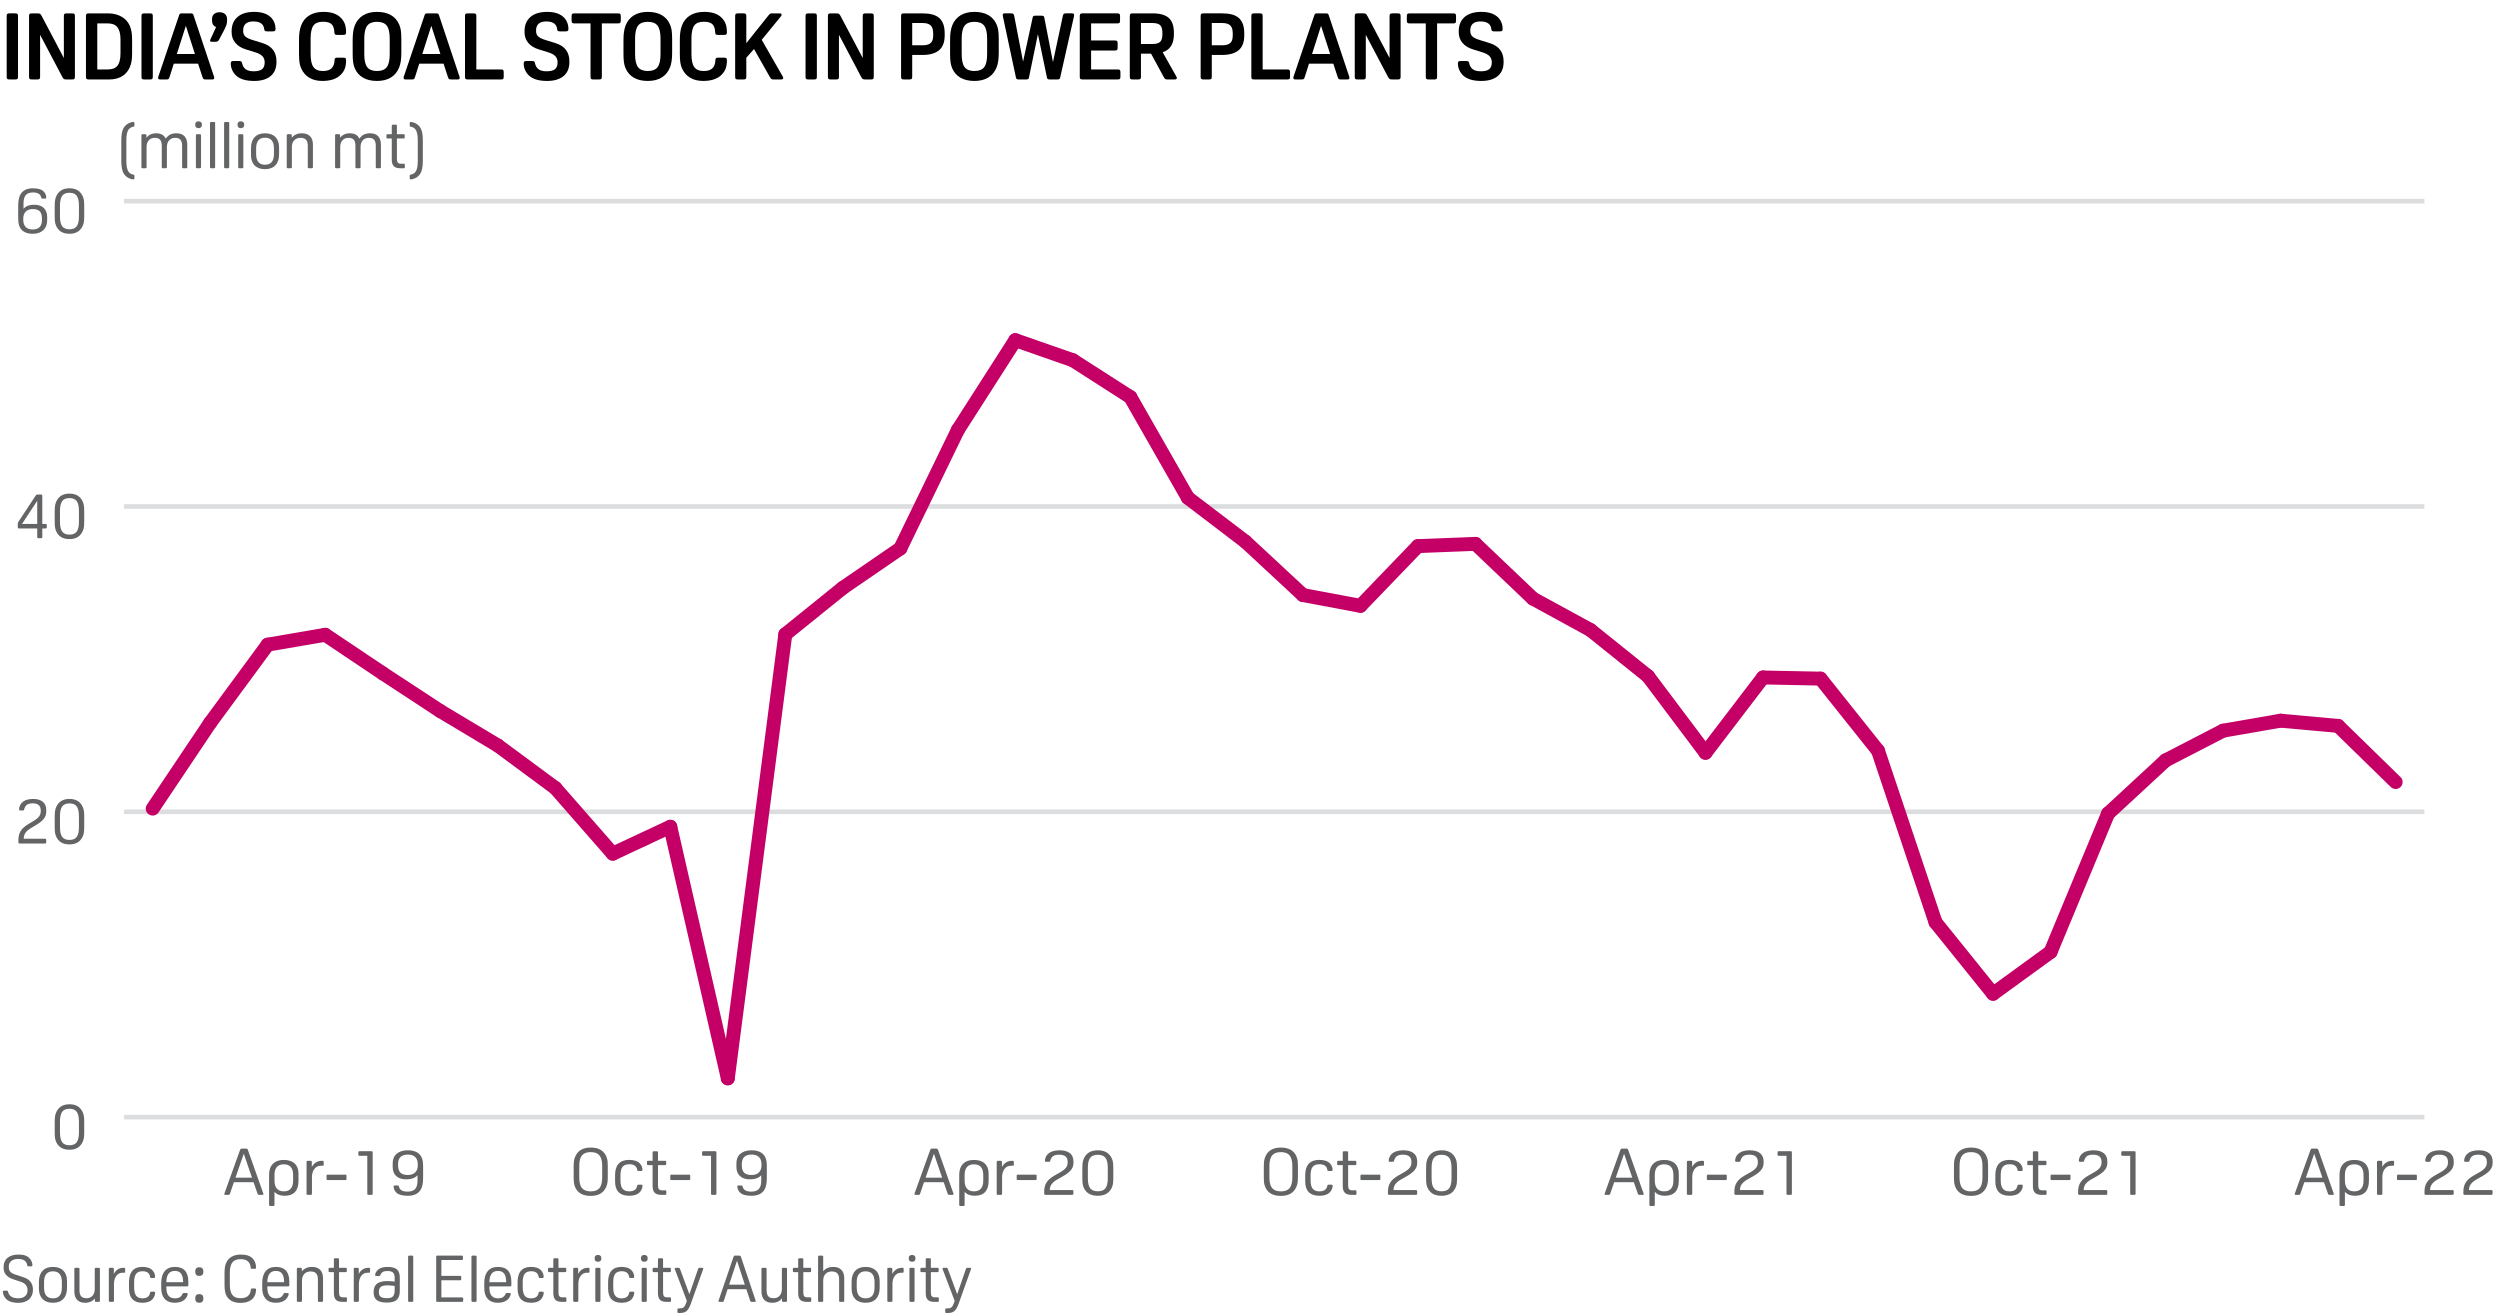 <?xml version="1.0" encoding="utf-8"?>
<!-- Generator: Adobe Illustrator 16.0.3, SVG Export Plug-In . SVG Version: 6.00 Build 0)  -->
<!DOCTYPE svg PUBLIC "-//W3C//DTD SVG 1.1//EN" "http://www.w3.org/Graphics/SVG/1.1/DTD/svg11.dtd">
<svg version="1.1" id="Layer_1" xmlns="http://www.w3.org/2000/svg" xmlns:xlink="http://www.w3.org/1999/xlink" x="0px" y="0px"
	 width="269.291px" height="141.73px" viewBox="0 0 269.291 141.73" enable-background="new 0 0 269.291 141.73"
	 xml:space="preserve">
<g>
	<path d="M1.939,8.27c0,0.12-0.021,0.198-0.065,0.235C1.831,8.542,1.746,8.56,1.62,8.56H1.04c-0.127,0-0.212-0.018-0.255-0.055
		C0.741,8.468,0.72,8.39,0.72,8.27v-6.54c0-0.12,0.021-0.198,0.065-0.235C0.828,1.458,0.913,1.439,1.04,1.439h0.58
		c0.126,0,0.211,0.019,0.255,0.055s0.065,0.115,0.065,0.235V8.27z"/>
	<path d="M4.319,3.75v4.52c0,0.12-0.022,0.198-0.065,0.235C4.211,8.542,4.126,8.56,3.999,8.56h-0.55
		c-0.127,0-0.212-0.018-0.255-0.055C3.151,8.468,3.129,8.39,3.129,8.27v-6.54c0-0.12,0.021-0.198,0.065-0.235
		c0.043-0.037,0.128-0.055,0.255-0.055h0.58c0.126,0,0.218,0.015,0.275,0.045c0.057,0.03,0.118,0.108,0.185,0.235l2.39,4.53v-4.52
		c0-0.12,0.021-0.198,0.065-0.235c0.043-0.037,0.128-0.055,0.255-0.055h0.55c0.127,0,0.212,0.019,0.255,0.055
		c0.043,0.037,0.065,0.115,0.065,0.235v6.54c0,0.12-0.022,0.198-0.065,0.235C7.961,8.542,7.876,8.56,7.749,8.56h-0.58
		c-0.126,0-0.218-0.015-0.275-0.045C6.837,8.484,6.776,8.406,6.709,8.28L4.319,3.75z"/>
	<path d="M11.619,1.439c0.327,0,0.618,0.037,0.875,0.11c0.256,0.073,0.483,0.171,0.68,0.295c0.197,0.123,0.362,0.267,0.495,0.43
		c0.133,0.164,0.24,0.338,0.32,0.525c0.073,0.18,0.131,0.381,0.175,0.605c0.043,0.223,0.065,0.525,0.065,0.905v1.43
		c0,0.373-0.021,0.67-0.065,0.89c-0.043,0.22-0.102,0.417-0.175,0.59c-0.074,0.18-0.174,0.352-0.3,0.515
		c-0.126,0.164-0.28,0.307-0.46,0.43c-0.18,0.124-0.392,0.22-0.635,0.29c-0.244,0.07-0.519,0.105-0.825,0.105h-2.19
		c-0.127,0-0.212-0.018-0.255-0.055C9.281,8.468,9.259,8.39,9.259,8.27v-6.54c0-0.12,0.021-0.198,0.065-0.235
		c0.043-0.037,0.128-0.055,0.255-0.055H11.619z M10.479,7.479h1.12c0.227,0,0.425-0.028,0.595-0.085
		c0.17-0.057,0.313-0.151,0.43-0.285c0.117-0.133,0.205-0.312,0.265-0.535c0.06-0.224,0.09-0.501,0.09-0.835V4.26
		c0-0.327-0.032-0.602-0.095-0.825c-0.063-0.223-0.154-0.401-0.27-0.535c-0.117-0.133-0.26-0.23-0.43-0.29
		c-0.17-0.06-0.365-0.09-0.585-0.09h-1.12V7.479z"/>
	<path d="M16.459,8.27c0,0.12-0.021,0.198-0.065,0.235c-0.043,0.037-0.128,0.055-0.255,0.055h-0.58
		c-0.127,0-0.212-0.018-0.255-0.055c-0.043-0.037-0.065-0.115-0.065-0.235v-6.54c0-0.12,0.021-0.198,0.065-0.235
		c0.043-0.037,0.128-0.055,0.255-0.055h0.58c0.126,0,0.211,0.019,0.255,0.055s0.065,0.115,0.065,0.235V8.27z"/>
	<path d="M23.059,8.27c0.013,0.054,0.02,0.09,0.02,0.11c0,0.12-0.073,0.18-0.22,0.18h-0.7c-0.126,0-0.208-0.018-0.245-0.055
		c-0.037-0.037-0.075-0.115-0.115-0.235l-0.46-1.41h-2.62l-0.45,1.42c-0.04,0.12-0.078,0.196-0.115,0.23
		c-0.037,0.033-0.119,0.05-0.245,0.05h-0.66c-0.146,0-0.22-0.06-0.22-0.18c0-0.02,0.006-0.056,0.02-0.11l2.25-6.65
		c0.026-0.08,0.063-0.13,0.11-0.15c0.046-0.02,0.117-0.03,0.21-0.03h0.9c0.093,0,0.164,0.01,0.21,0.03
		c0.047,0.02,0.083,0.07,0.11,0.15L23.059,8.27z M19.049,5.819h1.95l-0.98-3.04L19.049,5.819z"/>
	<path d="M23.648,1.319c0.247,0,0.443,0.065,0.59,0.195c0.146,0.13,0.22,0.309,0.22,0.535v0.24c0,0.133-0.026,0.275-0.08,0.425
		c-0.053,0.15-0.15,0.362-0.29,0.635l-0.45,0.85c-0.034,0.066-0.065,0.12-0.095,0.16c-0.03,0.04-0.062,0.07-0.095,0.09
		c-0.034,0.02-0.072,0.033-0.115,0.04C23.29,4.496,23.239,4.5,23.179,4.5h-0.37c-0.12,0-0.18-0.04-0.18-0.12
		c0-0.026,0.007-0.056,0.02-0.09l0.04-0.1l0.59-1.28c-0.134-0.04-0.24-0.122-0.32-0.245c-0.08-0.123-0.12-0.275-0.12-0.455V2.05
		c0-0.227,0.074-0.405,0.22-0.535S23.402,1.319,23.648,1.319z"/>
	<path d="M26.079,6.819c0.06,0.287,0.19,0.502,0.39,0.645c0.2,0.144,0.483,0.215,0.85,0.215c0.42,0,0.724-0.075,0.91-0.225
		s0.28-0.395,0.28-0.735c0-0.267-0.077-0.485-0.23-0.655s-0.4-0.308-0.74-0.415l-1.06-0.33c-0.494-0.153-0.872-0.39-1.135-0.71
		c-0.263-0.32-0.395-0.7-0.395-1.14v-0.09c0-0.667,0.211-1.183,0.635-1.55s1.025-0.55,1.805-0.55c0.84,0,1.463,0.223,1.87,0.67
		c0.28,0.32,0.42,0.707,0.42,1.16c0,0.107-0.022,0.179-0.065,0.215s-0.128,0.055-0.255,0.055h-0.57c-0.127,0-0.21-0.017-0.25-0.05
		s-0.067-0.1-0.08-0.2c-0.06-0.546-0.45-0.82-1.17-0.82c-0.733,0-1.1,0.33-1.1,0.99c0,0.133,0.017,0.25,0.05,0.35
		c0.034,0.1,0.09,0.188,0.17,0.265c0.08,0.077,0.185,0.147,0.315,0.21c0.13,0.063,0.292,0.125,0.485,0.185l1.06,0.33
		c0.506,0.153,0.885,0.395,1.135,0.725c0.25,0.33,0.375,0.731,0.375,1.205V6.7c0,0.646-0.21,1.145-0.63,1.495
		c-0.42,0.35-1.013,0.525-1.78,0.525c-0.907,0-1.57-0.21-1.99-0.63c-0.167-0.173-0.295-0.366-0.385-0.58
		c-0.09-0.213-0.135-0.437-0.135-0.67c0-0.106,0.021-0.178,0.065-0.215s0.128-0.055,0.255-0.055h0.56c0.12,0,0.202,0.017,0.245,0.05
		S26.059,6.72,26.079,6.819z"/>
	<path d="M36.039,6.459c0.007-0.1,0.031-0.167,0.075-0.2c0.043-0.034,0.125-0.05,0.245-0.05h0.6c0.127,0,0.212,0.019,0.255,0.055
		s0.065,0.108,0.065,0.215c0,0.36-0.044,0.659-0.13,0.895c-0.087,0.237-0.23,0.458-0.431,0.665c-0.439,0.454-1.106,0.68-2,0.68
		c-0.547,0-1.014-0.115-1.399-0.345c-0.387-0.23-0.68-0.568-0.88-1.015c-0.087-0.193-0.147-0.406-0.18-0.64s-0.05-0.547-0.05-0.94
		v-1.46c0-0.36,0.018-0.66,0.055-0.9c0.036-0.24,0.095-0.466,0.175-0.68c0.18-0.474,0.475-0.835,0.885-1.085
		s0.918-0.375,1.524-0.375c0.854,0,1.487,0.223,1.9,0.67c0.193,0.207,0.33,0.43,0.41,0.67c0.08,0.24,0.12,0.53,0.12,0.87
		c0,0.106-0.022,0.178-0.065,0.215S37.086,3.76,36.959,3.76h-0.62c-0.12,0-0.201-0.017-0.245-0.05c-0.043-0.033-0.068-0.1-0.075-0.2
		c-0.013-0.42-0.113-0.72-0.3-0.9c-0.187-0.18-0.496-0.27-0.93-0.27c-0.487,0-0.83,0.139-1.03,0.415c-0.2,0.277-0.3,0.745-0.3,1.405
		v1.68c0,0.64,0.102,1.102,0.305,1.385s0.542,0.425,1.016,0.425c0.42,0,0.731-0.096,0.935-0.29
		C35.917,7.167,36.025,6.866,36.039,6.459z"/>
	<path d="M40.609,1.28c0.593,0,1.092,0.115,1.495,0.345s0.701,0.568,0.895,1.015c0.087,0.193,0.146,0.41,0.181,0.65
		c0.033,0.24,0.05,0.55,0.05,0.93v1.46c0,0.347-0.019,0.645-0.056,0.895c-0.036,0.25-0.095,0.479-0.175,0.685
		c-0.193,0.48-0.491,0.843-0.895,1.09s-0.902,0.37-1.495,0.37c-0.594,0-1.092-0.115-1.495-0.345s-0.702-0.568-0.896-1.015
		c-0.086-0.193-0.146-0.41-0.18-0.65c-0.033-0.24-0.05-0.55-0.05-0.93v-1.46c0-0.346,0.019-0.645,0.055-0.895
		c0.037-0.25,0.096-0.479,0.175-0.685c0.193-0.48,0.492-0.843,0.896-1.09C39.518,1.403,40.016,1.28,40.609,1.28z M40.609,2.35
		c-0.493,0-0.845,0.14-1.055,0.42c-0.211,0.28-0.315,0.744-0.315,1.39v1.68c0,0.647,0.104,1.11,0.315,1.39
		c0.21,0.28,0.562,0.42,1.055,0.42s0.845-0.14,1.055-0.42c0.21-0.28,0.315-0.743,0.315-1.39V4.16c0-0.646-0.105-1.11-0.315-1.39
		C41.454,2.49,41.103,2.35,40.609,2.35z"/>
	<path d="M49.499,8.27c0.014,0.054,0.021,0.09,0.021,0.11c0,0.12-0.074,0.18-0.221,0.18H48.6c-0.127,0-0.209-0.018-0.245-0.055
		c-0.037-0.037-0.075-0.115-0.115-0.235l-0.46-1.41h-2.62l-0.45,1.42c-0.04,0.12-0.078,0.196-0.115,0.23
		c-0.036,0.033-0.118,0.05-0.244,0.05h-0.66c-0.147,0-0.221-0.06-0.221-0.18c0-0.02,0.007-0.056,0.021-0.11l2.25-6.65
		c0.026-0.08,0.063-0.13,0.11-0.15c0.046-0.02,0.116-0.03,0.21-0.03h0.899c0.094,0,0.163,0.01,0.21,0.03s0.083,0.07,0.11,0.15
		L49.499,8.27z M45.489,5.819h1.95l-0.98-3.04L45.489,5.819z"/>
	<path d="M54.259,8.24c0,0.126-0.019,0.211-0.055,0.255c-0.037,0.043-0.115,0.065-0.235,0.065h-3.56
		c-0.127,0-0.212-0.018-0.255-0.055C50.11,8.468,50.089,8.39,50.089,8.27v-6.54c0-0.12,0.021-0.198,0.065-0.235
		c0.043-0.037,0.128-0.055,0.255-0.055h0.58c0.126,0,0.212,0.019,0.255,0.055s0.065,0.115,0.065,0.235v5.75h2.659
		c0.12,0,0.198,0.022,0.235,0.065c0.036,0.043,0.055,0.128,0.055,0.255V8.24z"/>
	<path d="M57.63,6.819c0.06,0.287,0.189,0.502,0.39,0.645c0.2,0.144,0.483,0.215,0.851,0.215c0.42,0,0.723-0.075,0.909-0.225
		c0.188-0.15,0.28-0.395,0.28-0.735c0-0.267-0.076-0.485-0.229-0.655s-0.4-0.308-0.74-0.415l-1.061-0.33
		c-0.493-0.153-0.871-0.39-1.135-0.71C56.631,4.29,56.5,3.91,56.5,3.47v-0.09c0-0.667,0.211-1.183,0.635-1.55
		c0.423-0.367,1.025-0.55,1.805-0.55c0.84,0,1.464,0.223,1.87,0.67c0.28,0.32,0.42,0.707,0.42,1.16c0,0.107-0.021,0.179-0.064,0.215
		c-0.044,0.037-0.129,0.055-0.255,0.055h-0.57c-0.127,0-0.21-0.017-0.25-0.05s-0.066-0.1-0.08-0.2c-0.06-0.546-0.45-0.82-1.17-0.82
		c-0.733,0-1.1,0.33-1.1,0.99c0,0.133,0.016,0.25,0.05,0.35c0.033,0.1,0.09,0.188,0.17,0.265s0.185,0.147,0.314,0.21
		c0.13,0.063,0.292,0.125,0.485,0.185l1.06,0.33c0.507,0.153,0.886,0.395,1.136,0.725c0.25,0.33,0.375,0.731,0.375,1.205V6.7
		c0,0.646-0.21,1.145-0.63,1.495c-0.421,0.35-1.014,0.525-1.78,0.525c-0.907,0-1.57-0.21-1.99-0.63
		c-0.167-0.173-0.295-0.366-0.385-0.58s-0.135-0.437-0.135-0.67c0-0.106,0.021-0.178,0.064-0.215s0.129-0.055,0.255-0.055h0.561
		c0.12,0,0.201,0.017,0.245,0.05C57.578,6.653,57.609,6.72,57.63,6.819z"/>
	<path d="M63.609,2.52h-1.75c-0.12,0-0.198-0.021-0.235-0.065c-0.036-0.043-0.055-0.128-0.055-0.255V1.76
		c0-0.127,0.019-0.212,0.055-0.255c0.037-0.043,0.115-0.065,0.235-0.065h4.72c0.12,0,0.198,0.022,0.235,0.065
		c0.036,0.043,0.055,0.128,0.055,0.255V2.2c0,0.126-0.019,0.211-0.055,0.255c-0.037,0.043-0.115,0.065-0.235,0.065h-1.75v5.75
		c0,0.12-0.021,0.198-0.065,0.235c-0.043,0.037-0.128,0.055-0.255,0.055h-0.58c-0.126,0-0.211-0.018-0.255-0.055
		c-0.043-0.037-0.064-0.115-0.064-0.235V2.52z"/>
	<path d="M69.779,1.28c0.593,0,1.092,0.115,1.495,0.345s0.701,0.568,0.895,1.015c0.087,0.193,0.146,0.41,0.181,0.65
		c0.033,0.24,0.05,0.55,0.05,0.93v1.46c0,0.347-0.019,0.645-0.056,0.895c-0.036,0.25-0.095,0.479-0.175,0.685
		c-0.193,0.48-0.491,0.843-0.895,1.09s-0.902,0.37-1.495,0.37c-0.594,0-1.092-0.115-1.495-0.345s-0.702-0.568-0.896-1.015
		c-0.086-0.193-0.146-0.41-0.18-0.65c-0.033-0.24-0.05-0.55-0.05-0.93v-1.46c0-0.346,0.019-0.645,0.055-0.895
		c0.037-0.25,0.096-0.479,0.175-0.685c0.193-0.48,0.492-0.843,0.896-1.09C68.688,1.403,69.186,1.28,69.779,1.28z M69.779,2.35
		c-0.493,0-0.845,0.14-1.055,0.42c-0.211,0.28-0.315,0.744-0.315,1.39v1.68c0,0.647,0.104,1.11,0.315,1.39
		c0.21,0.28,0.562,0.42,1.055,0.42s0.845-0.14,1.055-0.42c0.21-0.28,0.315-0.743,0.315-1.39V4.16c0-0.646-0.105-1.11-0.315-1.39
		C70.624,2.49,70.272,2.35,69.779,2.35z"/>
	<path d="M77.06,6.459c0.007-0.1,0.031-0.167,0.075-0.2c0.043-0.034,0.125-0.05,0.245-0.05h0.6c0.127,0,0.212,0.019,0.255,0.055
		S78.3,6.373,78.3,6.479c0,0.36-0.044,0.659-0.13,0.895c-0.087,0.237-0.23,0.458-0.431,0.665c-0.439,0.454-1.106,0.68-2,0.68
		c-0.547,0-1.014-0.115-1.399-0.345c-0.387-0.23-0.681-0.568-0.881-1.015c-0.086-0.193-0.146-0.406-0.18-0.64s-0.05-0.547-0.05-0.94
		v-1.46c0-0.36,0.019-0.66,0.055-0.9c0.037-0.24,0.096-0.466,0.175-0.68c0.181-0.474,0.476-0.835,0.886-1.085
		s0.918-0.375,1.524-0.375c0.854,0,1.487,0.223,1.9,0.67c0.193,0.207,0.33,0.43,0.41,0.67c0.08,0.24,0.12,0.53,0.12,0.87
		c0,0.106-0.022,0.178-0.065,0.215S78.106,3.76,77.979,3.76h-0.62c-0.12,0-0.201-0.017-0.245-0.05c-0.043-0.033-0.068-0.1-0.075-0.2
		c-0.013-0.42-0.113-0.72-0.3-0.9c-0.187-0.18-0.496-0.27-0.93-0.27c-0.487,0-0.83,0.139-1.03,0.415c-0.2,0.277-0.3,0.745-0.3,1.405
		v1.68c0,0.64,0.102,1.102,0.305,1.385s0.542,0.425,1.016,0.425c0.42,0,0.731-0.096,0.935-0.29
		C76.938,7.167,77.046,6.866,77.06,6.459z"/>
	<path d="M82.05,4.29l2.28,3.98c0.026,0.054,0.04,0.097,0.04,0.13c0,0.107-0.087,0.16-0.261,0.16H83.33
		c-0.114,0-0.195-0.018-0.245-0.055c-0.05-0.037-0.108-0.115-0.175-0.235l-1.69-2.99l-0.83,0.94v2.05c0,0.113-0.02,0.19-0.06,0.23
		s-0.127,0.06-0.261,0.06h-0.56c-0.134,0-0.22-0.02-0.26-0.06s-0.061-0.117-0.061-0.23v-6.54c0-0.113,0.021-0.19,0.061-0.23
		s0.126-0.06,0.26-0.06h0.56c0.134,0,0.221,0.02,0.261,0.06s0.06,0.117,0.06,0.23v2.92l2.33-2.92
		c0.106-0.133,0.182-0.215,0.225-0.245c0.044-0.03,0.112-0.045,0.205-0.045h0.84c0.134,0,0.2,0.054,0.2,0.16
		c0,0.047-0.017,0.09-0.05,0.13L82.05,4.29z"/>
	<path d="M87.99,8.27c0,0.12-0.022,0.198-0.065,0.235C87.882,8.542,87.796,8.56,87.67,8.56h-0.58c-0.127,0-0.212-0.018-0.255-0.055
		C86.791,8.468,86.77,8.39,86.77,8.27v-6.54c0-0.12,0.021-0.198,0.065-0.235c0.043-0.037,0.128-0.055,0.255-0.055h0.58
		c0.126,0,0.212,0.019,0.255,0.055s0.065,0.115,0.065,0.235V8.27z"/>
	<path d="M90.37,3.75v4.52c0,0.12-0.021,0.198-0.065,0.235C90.262,8.542,90.177,8.56,90.05,8.56H89.5
		c-0.127,0-0.212-0.018-0.255-0.055C89.201,8.468,89.18,8.39,89.18,8.27v-6.54c0-0.12,0.021-0.198,0.065-0.235
		c0.043-0.037,0.128-0.055,0.255-0.055h0.58c0.126,0,0.218,0.015,0.274,0.045c0.057,0.03,0.119,0.108,0.186,0.235l2.39,4.53v-4.52
		c0-0.12,0.021-0.198,0.065-0.235c0.043-0.037,0.128-0.055,0.255-0.055h0.55c0.127,0,0.212,0.019,0.255,0.055
		c0.044,0.037,0.065,0.115,0.065,0.235v6.54c0,0.12-0.021,0.198-0.065,0.235C94.012,8.542,93.927,8.56,93.8,8.56h-0.58
		c-0.127,0-0.218-0.015-0.274-0.045c-0.057-0.03-0.119-0.108-0.186-0.235L90.37,3.75z"/>
	<path d="M98.26,5.919v2.35c0,0.12-0.021,0.198-0.064,0.235c-0.044,0.037-0.129,0.055-0.256,0.055h-0.56
		c-0.127,0-0.212-0.018-0.255-0.055C97.081,8.468,97.06,8.39,97.06,8.27v-6.54c0-0.12,0.021-0.198,0.065-0.235
		c0.043-0.037,0.128-0.055,0.255-0.055h1.99c0.393,0,0.739,0.039,1.04,0.115c0.3,0.077,0.55,0.202,0.75,0.375
		c0.199,0.173,0.35,0.396,0.449,0.67c0.101,0.273,0.15,0.61,0.15,1.01v0.2c0,0.727-0.201,1.26-0.604,1.6
		c-0.404,0.34-0.999,0.51-1.785,0.51H98.26z M98.26,4.879h1.11c0.253,0,0.455-0.028,0.604-0.085c0.15-0.057,0.266-0.135,0.346-0.235
		c0.079-0.1,0.133-0.217,0.159-0.35c0.027-0.133,0.04-0.273,0.04-0.42v-0.14c0-0.167-0.013-0.32-0.04-0.46
		c-0.026-0.14-0.08-0.263-0.159-0.37c-0.08-0.106-0.195-0.19-0.346-0.25c-0.149-0.06-0.352-0.09-0.604-0.09h-1.11V4.879z"/>
	<path d="M104.96,1.28c0.593,0,1.092,0.115,1.495,0.345s0.701,0.568,0.895,1.015c0.087,0.193,0.146,0.41,0.181,0.65
		c0.033,0.24,0.05,0.55,0.05,0.93v1.46c0,0.347-0.019,0.645-0.056,0.895c-0.036,0.25-0.095,0.479-0.175,0.685
		c-0.193,0.48-0.491,0.843-0.895,1.09s-0.902,0.37-1.495,0.37c-0.594,0-1.092-0.115-1.495-0.345s-0.702-0.568-0.896-1.015
		c-0.086-0.193-0.146-0.41-0.18-0.65c-0.033-0.24-0.05-0.55-0.05-0.93v-1.46c0-0.346,0.019-0.645,0.055-0.895
		c0.037-0.25,0.096-0.479,0.175-0.685c0.193-0.48,0.492-0.843,0.896-1.09C103.868,1.403,104.366,1.28,104.96,1.28z M104.96,2.35
		c-0.493,0-0.845,0.14-1.055,0.42c-0.211,0.28-0.315,0.744-0.315,1.39v1.68c0,0.647,0.104,1.11,0.315,1.39
		c0.21,0.28,0.562,0.42,1.055,0.42s0.845-0.14,1.055-0.42c0.21-0.28,0.315-0.743,0.315-1.39V4.16c0-0.646-0.105-1.11-0.315-1.39
		C105.805,2.49,105.453,2.35,104.96,2.35z"/>
	<path d="M108.89,1.439c0.12,0,0.204,0.017,0.25,0.05c0.047,0.033,0.084,0.113,0.11,0.24l0.95,4.91l1.04-4.77
		c0.013-0.073,0.045-0.122,0.095-0.145s0.125-0.035,0.226-0.035h0.6c0.1,0,0.175,0.012,0.225,0.035
		c0.051,0.023,0.082,0.072,0.096,0.145l0.939,4.82l1.061-4.96c0.026-0.126,0.063-0.207,0.109-0.24c0.047-0.034,0.13-0.05,0.25-0.05
		h0.65c0.14,0,0.21,0.06,0.21,0.18c0,0.053-0.01,0.12-0.03,0.2l-1.479,6.56c-0.014,0.074-0.047,0.122-0.101,0.145
		c-0.053,0.023-0.126,0.035-0.22,0.035h-0.77c-0.101,0-0.176-0.012-0.226-0.035c-0.05-0.023-0.082-0.071-0.095-0.145l-0.98-4.7
		l-0.97,4.7c-0.014,0.074-0.045,0.122-0.095,0.145c-0.05,0.023-0.125,0.035-0.226,0.035h-0.75c-0.093,0-0.166-0.012-0.22-0.035
		c-0.054-0.023-0.087-0.071-0.1-0.145l-1.4-6.56c-0.02-0.08-0.03-0.146-0.03-0.2c0-0.12,0.07-0.18,0.21-0.18H108.89z"/>
	<path d="M120.689,8.24c0,0.126-0.018,0.211-0.055,0.255s-0.115,0.065-0.235,0.065h-3.77c-0.127,0-0.212-0.018-0.255-0.055
		c-0.044-0.037-0.065-0.115-0.065-0.235v-6.54c0-0.12,0.021-0.198,0.065-0.235c0.043-0.037,0.128-0.055,0.255-0.055h3.729
		c0.12,0,0.199,0.022,0.235,0.065c0.037,0.043,0.055,0.128,0.055,0.255V2.2c0,0.126-0.018,0.211-0.055,0.255
		c-0.036,0.043-0.115,0.065-0.235,0.065h-2.829v1.84h2.569c0.12,0,0.198,0.022,0.235,0.065c0.036,0.043,0.055,0.128,0.055,0.255
		v0.44c0,0.126-0.019,0.211-0.055,0.255c-0.037,0.043-0.115,0.065-0.235,0.065h-2.569v2.04h2.869c0.12,0,0.198,0.022,0.235,0.065
		c0.037,0.043,0.055,0.128,0.055,0.255V8.24z"/>
	<path d="M122.899,5.78v2.49c0,0.113-0.02,0.19-0.06,0.23s-0.127,0.06-0.261,0.06h-0.56c-0.134,0-0.22-0.02-0.26-0.06
		s-0.061-0.117-0.061-0.23v-6.54c0-0.113,0.021-0.19,0.061-0.23s0.126-0.06,0.26-0.06h2.14c0.794,0,1.374,0.165,1.74,0.495
		s0.55,0.858,0.55,1.585v0.19c0,1.014-0.403,1.653-1.21,1.92l1.49,2.64c0.026,0.054,0.04,0.097,0.04,0.13
		c0,0.107-0.087,0.16-0.26,0.16h-0.75c-0.113,0-0.195-0.018-0.245-0.055c-0.05-0.037-0.108-0.115-0.175-0.235l-1.351-2.49H122.899z
		 M122.899,4.74h1.25c0.387,0,0.66-0.079,0.82-0.235c0.16-0.156,0.24-0.425,0.24-0.805V3.56c0-0.4-0.079-0.68-0.235-0.84
		c-0.157-0.16-0.432-0.24-0.825-0.24h-1.25V4.74z"/>
	<path d="M130.529,5.919v2.35c0,0.12-0.021,0.198-0.064,0.235c-0.044,0.037-0.129,0.055-0.256,0.055h-0.56
		c-0.127,0-0.212-0.018-0.255-0.055c-0.044-0.037-0.065-0.115-0.065-0.235v-6.54c0-0.12,0.021-0.198,0.065-0.235
		c0.043-0.037,0.128-0.055,0.255-0.055h1.99c0.393,0,0.739,0.039,1.04,0.115c0.3,0.077,0.55,0.202,0.75,0.375
		c0.199,0.173,0.35,0.396,0.449,0.67c0.101,0.273,0.15,0.61,0.15,1.01v0.2c0,0.727-0.201,1.26-0.604,1.6
		c-0.404,0.34-0.999,0.51-1.785,0.51H130.529z M130.529,4.879h1.11c0.253,0,0.455-0.028,0.604-0.085
		c0.15-0.057,0.266-0.135,0.346-0.235c0.079-0.1,0.133-0.217,0.159-0.35c0.027-0.133,0.04-0.273,0.04-0.42v-0.14
		c0-0.167-0.013-0.32-0.04-0.46c-0.026-0.14-0.08-0.263-0.159-0.37c-0.08-0.106-0.195-0.19-0.346-0.25
		c-0.149-0.06-0.352-0.09-0.604-0.09h-1.11V4.879z"/>
	<path d="M138.959,8.24c0,0.126-0.019,0.211-0.055,0.255c-0.037,0.043-0.115,0.065-0.235,0.065h-3.56
		c-0.127,0-0.212-0.018-0.255-0.055c-0.044-0.037-0.065-0.115-0.065-0.235v-6.54c0-0.12,0.021-0.198,0.065-0.235
		c0.043-0.037,0.128-0.055,0.255-0.055h0.58c0.126,0,0.212,0.019,0.255,0.055s0.065,0.115,0.065,0.235v5.75h2.659
		c0.12,0,0.198,0.022,0.235,0.065c0.036,0.043,0.055,0.128,0.055,0.255V8.24z"/>
	<path d="M145.339,8.27c0.014,0.054,0.021,0.09,0.021,0.11c0,0.12-0.074,0.18-0.221,0.18h-0.699c-0.127,0-0.209-0.018-0.245-0.055
		c-0.037-0.037-0.075-0.115-0.115-0.235l-0.46-1.41h-2.62l-0.45,1.42c-0.04,0.12-0.078,0.196-0.115,0.23
		c-0.036,0.033-0.118,0.05-0.244,0.05h-0.66c-0.147,0-0.221-0.06-0.221-0.18c0-0.02,0.007-0.056,0.021-0.11l2.25-6.65
		c0.026-0.08,0.063-0.13,0.11-0.15c0.046-0.02,0.116-0.03,0.21-0.03h0.899c0.094,0,0.163,0.01,0.21,0.03s0.083,0.07,0.11,0.15
		L145.339,8.27z M141.329,5.819h1.95l-0.98-3.04L141.329,5.819z"/>
	<path d="M147.119,3.75v4.52c0,0.12-0.021,0.198-0.065,0.235c-0.043,0.037-0.128,0.055-0.255,0.055h-0.55
		c-0.127,0-0.212-0.018-0.255-0.055c-0.044-0.037-0.065-0.115-0.065-0.235v-6.54c0-0.12,0.021-0.198,0.065-0.235
		c0.043-0.037,0.128-0.055,0.255-0.055h0.58c0.126,0,0.218,0.015,0.274,0.045c0.057,0.03,0.119,0.108,0.186,0.235l2.39,4.53v-4.52
		c0-0.12,0.021-0.198,0.065-0.235c0.043-0.037,0.128-0.055,0.255-0.055h0.55c0.127,0,0.212,0.019,0.255,0.055
		c0.044,0.037,0.065,0.115,0.065,0.235v6.54c0,0.12-0.021,0.198-0.065,0.235c-0.043,0.037-0.128,0.055-0.255,0.055h-0.58
		c-0.127,0-0.218-0.015-0.274-0.045c-0.057-0.03-0.119-0.108-0.186-0.235L147.119,3.75z"/>
	<path d="M153.579,2.52h-1.75c-0.12,0-0.198-0.021-0.235-0.065c-0.036-0.043-0.055-0.128-0.055-0.255V1.76
		c0-0.127,0.019-0.212,0.055-0.255c0.037-0.043,0.115-0.065,0.235-0.065h4.72c0.12,0,0.198,0.022,0.235,0.065
		c0.036,0.043,0.055,0.128,0.055,0.255V2.2c0,0.126-0.019,0.211-0.055,0.255c-0.037,0.043-0.115,0.065-0.235,0.065h-1.75v5.75
		c0,0.12-0.021,0.198-0.065,0.235c-0.043,0.037-0.128,0.055-0.255,0.055h-0.58c-0.126,0-0.211-0.018-0.255-0.055
		c-0.043-0.037-0.064-0.115-0.064-0.235V2.52z"/>
	<path d="M158.26,6.819c0.06,0.287,0.189,0.502,0.39,0.645c0.2,0.144,0.483,0.215,0.851,0.215c0.42,0,0.723-0.075,0.909-0.225
		c0.188-0.15,0.28-0.395,0.28-0.735c0-0.267-0.076-0.485-0.229-0.655s-0.4-0.308-0.74-0.415l-1.061-0.33
		c-0.493-0.153-0.871-0.39-1.135-0.71c-0.264-0.32-0.395-0.7-0.395-1.14v-0.09c0-0.667,0.211-1.183,0.635-1.55
		c0.423-0.367,1.025-0.55,1.805-0.55c0.84,0,1.464,0.223,1.87,0.67c0.28,0.32,0.42,0.707,0.42,1.16c0,0.107-0.021,0.179-0.064,0.215
		c-0.044,0.037-0.129,0.055-0.255,0.055h-0.57c-0.127,0-0.21-0.017-0.25-0.05s-0.066-0.1-0.08-0.2c-0.06-0.546-0.45-0.82-1.17-0.82
		c-0.733,0-1.1,0.33-1.1,0.99c0,0.133,0.016,0.25,0.05,0.35c0.033,0.1,0.09,0.188,0.17,0.265s0.185,0.147,0.314,0.21
		c0.13,0.063,0.292,0.125,0.485,0.185l1.06,0.33c0.507,0.153,0.886,0.395,1.136,0.725c0.25,0.33,0.375,0.731,0.375,1.205V6.7
		c0,0.646-0.21,1.145-0.63,1.495c-0.421,0.35-1.014,0.525-1.78,0.525c-0.907,0-1.57-0.21-1.99-0.63
		c-0.167-0.173-0.295-0.366-0.385-0.58s-0.135-0.437-0.135-0.67c0-0.106,0.021-0.178,0.064-0.215s0.129-0.055,0.255-0.055h0.561
		c0.12,0,0.201,0.017,0.245,0.05C158.208,6.653,158.239,6.72,158.26,6.819z"/>
</g>
<g>
	<path fill="#636466" d="M0.868,139.147c0.051,0.229,0.169,0.402,0.354,0.521c0.184,0.119,0.428,0.179,0.731,0.179
		c0.322,0,0.571-0.076,0.749-0.228c0.177-0.151,0.266-0.368,0.266-0.647c0-0.43-0.231-0.726-0.693-0.89l-0.903-0.301
		c-0.658-0.224-0.987-0.639-0.987-1.246v-0.035c0-0.434,0.141-0.77,0.424-1.008c0.282-0.237,0.683-0.356,1.2-0.356
		c0.294,0,0.539,0.037,0.735,0.111c0.196,0.075,0.361,0.194,0.497,0.357c0.074,0.089,0.135,0.196,0.182,0.322
		c0.047,0.126,0.07,0.242,0.07,0.35c0,0.052-0.011,0.087-0.032,0.105s-0.062,0.027-0.123,0.027H3.094
		c-0.061,0-0.101-0.007-0.119-0.021c-0.019-0.015-0.033-0.047-0.042-0.099c-0.07-0.452-0.397-0.679-0.98-0.679
		c-0.317,0-0.565,0.075-0.742,0.224c-0.177,0.149-0.266,0.357-0.266,0.623c0,0.112,0.013,0.212,0.039,0.298
		c0.026,0.087,0.068,0.163,0.126,0.231c0.059,0.067,0.137,0.127,0.235,0.178c0.098,0.052,0.219,0.101,0.364,0.147l0.903,0.301
		c0.308,0.107,0.542,0.272,0.7,0.494s0.238,0.491,0.238,0.808v0.035c0,0.21-0.037,0.401-0.112,0.574s-0.18,0.319-0.315,0.441
		c-0.135,0.121-0.301,0.214-0.497,0.279s-0.413,0.099-0.651,0.099c-0.583,0-1.018-0.136-1.302-0.406
		c-0.103-0.098-0.189-0.222-0.259-0.371c-0.07-0.149-0.105-0.284-0.105-0.406c0-0.051,0.01-0.086,0.031-0.104
		s0.062-0.028,0.123-0.028h0.245c0.056,0,0.094,0.007,0.115,0.021C0.843,139.063,0.858,139.096,0.868,139.147z"/>
	<path fill="#636466" d="M5.705,140.33c-0.48,0-0.853-0.133-1.117-0.398c-0.264-0.267-0.396-0.642-0.396-1.127v-0.742
		c0-0.509,0.132-0.902,0.396-1.18s0.636-0.416,1.117-0.416s0.853,0.133,1.117,0.398c0.263,0.267,0.396,0.642,0.396,1.127v0.742
		c0,0.509-0.132,0.902-0.396,1.18C6.558,140.191,6.185,140.33,5.705,140.33z M5.705,139.854c0.639,0,0.959-0.388,0.959-1.162v-0.588
		c0-0.774-0.32-1.162-0.959-1.162s-0.959,0.388-0.959,1.162v0.588C4.746,139.467,5.065,139.854,5.705,139.854z"/>
	<path fill="#636466" d="M10.22,139.854c-0.122,0.154-0.27,0.271-0.445,0.354C9.6,140.289,9.4,140.33,9.177,140.33
		c-0.378,0-0.667-0.104-0.868-0.314s-0.301-0.516-0.301-0.917v-2.395c0-0.056,0.01-0.093,0.031-0.111s0.06-0.028,0.116-0.028h0.259
		c0.056,0,0.095,0.01,0.116,0.028s0.031,0.056,0.031,0.111v2.275c0,0.299,0.061,0.517,0.182,0.654
		c0.121,0.138,0.315,0.207,0.581,0.207c0.266,0,0.479-0.09,0.64-0.27c0.161-0.18,0.242-0.419,0.242-0.718v-2.149
		c0-0.056,0.011-0.093,0.032-0.111s0.059-0.028,0.115-0.028h0.259c0.056,0,0.095,0.01,0.116,0.028s0.032,0.056,0.032,0.111v3.389
		c0,0.056-0.011,0.093-0.032,0.111s-0.06,0.028-0.116,0.028h-0.245c-0.056,0-0.095-0.01-0.116-0.028s-0.031-0.056-0.031-0.111
		V139.854z"/>
	<path fill="#636466" d="M12.264,137.236c0.088-0.2,0.223-0.362,0.402-0.486s0.382-0.186,0.605-0.186h0.091
		c0.051,0,0.084,0.01,0.098,0.028c0.014,0.019,0.021,0.056,0.021,0.111v0.252c0,0.057-0.007,0.094-0.021,0.112
		c-0.014,0.019-0.047,0.028-0.098,0.028h-0.182c-0.14,0-0.265,0.03-0.375,0.091s-0.204,0.146-0.284,0.256
		c-0.079,0.109-0.14,0.237-0.182,0.385c-0.042,0.146-0.063,0.307-0.063,0.479v1.785c0,0.056-0.011,0.093-0.032,0.111
		s-0.06,0.028-0.115,0.028h-0.259c-0.056,0-0.094-0.01-0.115-0.028s-0.032-0.056-0.032-0.111v-3.389
		c0-0.056,0.011-0.093,0.032-0.111s0.06-0.028,0.115-0.028h0.245c0.056,0,0.095,0.01,0.116,0.028s0.031,0.056,0.031,0.111V137.236z"
		/>
	<path fill="#636466" d="M15.344,139.854c0.476,0,0.749-0.2,0.819-0.603c0.009-0.051,0.023-0.084,0.042-0.098
		s0.059-0.021,0.119-0.021h0.231c0.061,0,0.102,0.009,0.123,0.027s0.032,0.054,0.032,0.105c0,0.084-0.018,0.179-0.053,0.283
		c-0.035,0.105-0.085,0.204-0.15,0.298c-0.215,0.321-0.607,0.482-1.176,0.482c-0.471,0-0.828-0.128-1.071-0.385
		s-0.364-0.637-0.364-1.141v-0.693c0-0.546,0.122-0.956,0.364-1.231s0.6-0.413,1.071-0.413c0.509,0,0.877,0.128,1.106,0.385
		c0.178,0.2,0.266,0.427,0.266,0.679c0,0.052-0.01,0.087-0.031,0.105s-0.062,0.027-0.123,0.027h-0.224
		c-0.061,0-0.101-0.007-0.119-0.021s-0.033-0.047-0.042-0.099c-0.023-0.195-0.104-0.346-0.241-0.451
		c-0.138-0.104-0.326-0.157-0.563-0.157c-0.317,0-0.548,0.092-0.693,0.276c-0.145,0.185-0.217,0.481-0.217,0.893v0.588
		c0,0.401,0.072,0.695,0.217,0.882C14.81,139.761,15.036,139.854,15.344,139.854z"/>
	<path fill="#636466" d="M17.919,138.566v0.133c0,0.771,0.313,1.155,0.938,1.155c0.396,0,0.66-0.151,0.791-0.455
		c0.023-0.056,0.043-0.09,0.06-0.102c0.016-0.012,0.05-0.018,0.102-0.018h0.252c0.065,0,0.107,0.006,0.126,0.018
		s0.028,0.043,0.028,0.095c0,0.065-0.025,0.149-0.077,0.252c-0.052,0.103-0.11,0.191-0.175,0.266
		c-0.117,0.131-0.274,0.233-0.473,0.309c-0.198,0.074-0.417,0.111-0.654,0.111c-0.471,0-0.834-0.138-1.088-0.413
		c-0.254-0.274-0.382-0.667-0.382-1.176v-0.524c0-0.565,0.126-0.998,0.378-1.299s0.618-0.451,1.099-0.451
		c0.961,0,1.442,0.534,1.442,1.603v0.357c0,0.056-0.011,0.093-0.032,0.111s-0.06,0.028-0.115,0.028H17.919z M18.843,136.9
		c-0.611,0-0.919,0.403-0.924,1.211h1.806c0-0.415-0.071-0.721-0.214-0.917C19.37,136.998,19.147,136.9,18.843,136.9z"/>
	<path fill="#636466" d="M21.468,136.501c0.135,0,0.242,0.037,0.318,0.109c0.077,0.072,0.116,0.169,0.116,0.29v0.14
		c0,0.122-0.039,0.219-0.116,0.291c-0.077,0.072-0.183,0.108-0.318,0.108s-0.242-0.036-0.318-0.108
		c-0.077-0.072-0.116-0.169-0.116-0.291v-0.14c0-0.121,0.039-0.218,0.116-0.29C21.227,136.538,21.333,136.501,21.468,136.501z
		 M21.468,139.393c0.135,0,0.242,0.036,0.318,0.108c0.077,0.072,0.116,0.169,0.116,0.29v0.141c0,0.121-0.039,0.218-0.116,0.29
		c-0.077,0.072-0.183,0.108-0.318,0.108s-0.242-0.036-0.318-0.108c-0.077-0.072-0.116-0.169-0.116-0.29v-0.141
		c0-0.121,0.039-0.218,0.116-0.29C21.227,139.429,21.333,139.393,21.468,139.393z"/>
	<path fill="#636466" d="M27.02,138.909c0.004-0.051,0.017-0.084,0.038-0.098s0.062-0.021,0.123-0.021h0.245
		c0.061,0,0.102,0.01,0.123,0.028s0.031,0.054,0.031,0.105c0,0.191-0.031,0.37-0.094,0.539c-0.063,0.168-0.15,0.308-0.263,0.42
		c-0.313,0.308-0.753,0.462-1.323,0.462c-0.378,0-0.701-0.074-0.97-0.221c-0.268-0.147-0.468-0.375-0.598-0.683
		c-0.052-0.136-0.089-0.286-0.112-0.451c-0.023-0.166-0.035-0.38-0.035-0.641v-1.148c0-0.266,0.012-0.482,0.035-0.65
		s0.061-0.317,0.112-0.448c0.126-0.317,0.325-0.558,0.598-0.721c0.273-0.164,0.615-0.245,1.025-0.245
		c0.593,0,1.02,0.149,1.281,0.447c0.229,0.248,0.343,0.565,0.343,0.952c0,0.052-0.01,0.087-0.031,0.105s-0.062,0.027-0.123,0.027
		h-0.259c-0.061,0-0.102-0.007-0.123-0.021s-0.034-0.047-0.039-0.098c-0.047-0.611-0.409-0.917-1.085-0.917
		c-0.411,0-0.707,0.116-0.889,0.35s-0.273,0.611-0.273,1.134v1.246c0,0.519,0.091,0.894,0.273,1.127s0.476,0.351,0.882,0.351
		C26.595,139.841,26.963,139.53,27.02,138.909z"/>
	<path fill="#636466" d="M28.797,138.566v0.133c0,0.771,0.313,1.155,0.938,1.155c0.396,0,0.66-0.151,0.791-0.455
		c0.023-0.056,0.043-0.09,0.06-0.102c0.016-0.012,0.05-0.018,0.102-0.018h0.252c0.065,0,0.107,0.006,0.126,0.018
		s0.028,0.043,0.028,0.095c0,0.065-0.025,0.149-0.077,0.252c-0.052,0.103-0.11,0.191-0.175,0.266
		c-0.117,0.131-0.274,0.233-0.473,0.309c-0.198,0.074-0.417,0.111-0.654,0.111c-0.471,0-0.834-0.138-1.088-0.413
		c-0.254-0.274-0.382-0.667-0.382-1.176v-0.524c0-0.565,0.126-0.998,0.378-1.299s0.618-0.451,1.099-0.451
		c0.961,0,1.442,0.534,1.442,1.603v0.357c0,0.056-0.011,0.093-0.032,0.111s-0.06,0.028-0.115,0.028H28.797z M29.721,136.9
		c-0.611,0-0.919,0.403-0.924,1.211h1.806c0-0.415-0.071-0.721-0.214-0.917C30.248,136.998,30.025,136.9,29.721,136.9z"/>
	<path fill="#636466" d="M33.592,136.467c0.392,0,0.69,0.104,0.896,0.314c0.205,0.21,0.308,0.516,0.308,0.917v2.395
		c0,0.056-0.011,0.093-0.032,0.111s-0.06,0.028-0.115,0.028H34.39c-0.056,0-0.094-0.01-0.115-0.028s-0.032-0.056-0.032-0.111v-2.275
		c0-0.299-0.063-0.517-0.189-0.654s-0.329-0.207-0.609-0.207c-0.28,0-0.503,0.09-0.668,0.27c-0.166,0.18-0.249,0.419-0.249,0.718
		v2.149c0,0.056-0.011,0.093-0.032,0.111s-0.06,0.028-0.115,0.028h-0.259c-0.056,0-0.094-0.01-0.115-0.028s-0.032-0.056-0.032-0.111
		v-3.389c0-0.056,0.011-0.093,0.032-0.111s0.06-0.028,0.115-0.028h0.245c0.056,0,0.095,0.01,0.116,0.028s0.031,0.056,0.031,0.111
		v0.245c0.117-0.153,0.267-0.272,0.452-0.356C33.15,136.509,33.359,136.467,33.592,136.467z"/>
	<path fill="#636466" d="M36.875,140.232c-0.317,0-0.548-0.074-0.693-0.224s-0.217-0.386-0.217-0.707v-2.275H35.51
		c-0.052,0-0.084-0.009-0.098-0.028c-0.014-0.019-0.021-0.056-0.021-0.111v-0.183c0-0.056,0.007-0.093,0.021-0.111
		s0.046-0.028,0.098-0.028h0.455v-0.889c0-0.057,0.01-0.094,0.031-0.112s0.06-0.028,0.116-0.028h0.259
		c0.056,0,0.095,0.01,0.116,0.028s0.031,0.056,0.031,0.112v0.889h0.721c0.051,0,0.084,0.01,0.098,0.028
		c0.014,0.019,0.021,0.056,0.021,0.111v0.183c0,0.056-0.007,0.093-0.021,0.111c-0.014,0.02-0.046,0.028-0.098,0.028h-0.721v2.184
		c0,0.191,0.032,0.328,0.095,0.41c0.063,0.081,0.167,0.122,0.312,0.122h0.329c0.051,0,0.084,0.01,0.098,0.028
		s0.021,0.056,0.021,0.112v0.21c0,0.056-0.007,0.093-0.021,0.111s-0.047,0.028-0.098,0.028H36.875z"/>
	<path fill="#636466" d="M38.646,137.236c0.088-0.2,0.223-0.362,0.402-0.486s0.381-0.186,0.605-0.186h0.092
		c0.051,0,0.084,0.01,0.098,0.028s0.021,0.056,0.021,0.111v0.252c0,0.057-0.008,0.094-0.021,0.112s-0.047,0.028-0.098,0.028h-0.182
		c-0.141,0-0.266,0.03-0.375,0.091s-0.205,0.146-0.283,0.256c-0.08,0.109-0.141,0.237-0.184,0.385
		c-0.041,0.146-0.063,0.307-0.063,0.479v1.785c0,0.056-0.01,0.093-0.031,0.111s-0.06,0.028-0.115,0.028h-0.26
		c-0.055,0-0.094-0.01-0.115-0.028c-0.021-0.019-0.031-0.056-0.031-0.111v-3.389c0-0.056,0.011-0.093,0.031-0.111
		c0.021-0.019,0.061-0.028,0.115-0.028H38.5c0.056,0,0.094,0.01,0.115,0.028s0.031,0.056,0.031,0.111V137.236z"/>
	<path fill="#636466" d="M41.72,137.992c0.093,0,0.212,0.005,0.356,0.015c0.145,0.009,0.29,0.023,0.435,0.042v-0.413
		c0-0.257-0.06-0.442-0.179-0.557s-0.313-0.172-0.584-0.172c-0.22,0-0.387,0.031-0.501,0.095c-0.114,0.063-0.204,0.172-0.27,0.325
		c-0.023,0.052-0.042,0.084-0.056,0.099c-0.015,0.014-0.049,0.021-0.105,0.021h-0.252c-0.061,0-0.102-0.009-0.122-0.028
		c-0.021-0.019-0.032-0.053-0.032-0.104c0-0.065,0.019-0.137,0.057-0.214c0.037-0.077,0.084-0.147,0.14-0.213
		c0.121-0.141,0.273-0.245,0.455-0.315s0.41-0.104,0.687-0.104c0.466,0,0.802,0.09,1.008,0.27c0.205,0.18,0.308,0.475,0.308,0.885
		v1.436c0,0.425-0.104,0.738-0.314,0.941c-0.211,0.203-0.547,0.305-1.009,0.305h-0.104c-0.477,0-0.827-0.088-1.054-0.263
		s-0.34-0.459-0.34-0.851c0-0.415,0.119-0.719,0.357-0.91S41.211,137.992,41.72,137.992z M41.762,138.454
		c-0.359,0-0.608,0.057-0.746,0.168c-0.138,0.112-0.206,0.299-0.206,0.561c0,0.229,0.064,0.395,0.192,0.497s0.354,0.153,0.676,0.153
		h0.063c0.275,0,0.473-0.066,0.592-0.199s0.179-0.347,0.179-0.641v-0.476c-0.141-0.019-0.279-0.034-0.417-0.046
		S41.846,138.454,41.762,138.454z"/>
	<path fill="#636466" d="M44.513,140.093c0,0.056-0.011,0.093-0.031,0.111c-0.021,0.019-0.06,0.028-0.116,0.028h-0.259
		c-0.056,0-0.095-0.01-0.115-0.028c-0.021-0.019-0.031-0.056-0.031-0.111v-4.704c0-0.057,0.01-0.094,0.031-0.112
		c0.021-0.019,0.06-0.028,0.115-0.028h0.259c0.057,0,0.095,0.01,0.116,0.028c0.021,0.019,0.031,0.056,0.031,0.112V140.093z"/>
	<path fill="#636466" d="M49.896,140.093c0,0.056-0.011,0.093-0.032,0.111c-0.021,0.019-0.06,0.028-0.115,0.028H47.13
		c-0.056,0-0.094-0.01-0.115-0.028c-0.021-0.019-0.031-0.056-0.031-0.111v-4.704c0-0.057,0.011-0.094,0.031-0.112
		c0.021-0.019,0.06-0.028,0.115-0.028h2.59c0.057,0,0.095,0.01,0.116,0.028c0.021,0.019,0.031,0.056,0.031,0.112v0.195
		c0,0.057-0.011,0.094-0.031,0.112c-0.021,0.019-0.06,0.028-0.116,0.028h-2.177v1.708h1.995c0.056,0,0.095,0.009,0.115,0.027
		c0.021,0.02,0.032,0.057,0.032,0.112v0.196c0,0.056-0.011,0.094-0.032,0.112c-0.021,0.019-0.06,0.027-0.115,0.027h-1.995v1.849
		h2.205c0.056,0,0.095,0.009,0.115,0.027c0.021,0.019,0.032,0.057,0.032,0.112V140.093z"/>
	<path fill="#636466" d="M51.337,140.093c0,0.056-0.011,0.093-0.031,0.111c-0.021,0.019-0.06,0.028-0.116,0.028h-0.259
		c-0.056,0-0.095-0.01-0.115-0.028c-0.021-0.019-0.031-0.056-0.031-0.111v-4.704c0-0.057,0.01-0.094,0.031-0.112
		c0.021-0.019,0.06-0.028,0.115-0.028h0.259c0.057,0,0.095,0.01,0.116,0.028c0.021,0.019,0.031,0.056,0.031,0.112V140.093z"/>
	<path fill="#636466" d="M52.716,138.566v0.133c0,0.771,0.313,1.155,0.938,1.155c0.396,0,0.66-0.151,0.791-0.455
		c0.023-0.056,0.043-0.09,0.06-0.102s0.05-0.018,0.102-0.018h0.252c0.065,0,0.107,0.006,0.126,0.018s0.028,0.043,0.028,0.095
		c0,0.065-0.026,0.149-0.077,0.252c-0.052,0.103-0.11,0.191-0.175,0.266c-0.117,0.131-0.274,0.233-0.473,0.309
		c-0.198,0.074-0.417,0.111-0.654,0.111c-0.472,0-0.835-0.138-1.089-0.413c-0.255-0.274-0.382-0.667-0.382-1.176v-0.524
		c0-0.565,0.126-0.998,0.378-1.299s0.618-0.451,1.1-0.451c0.961,0,1.441,0.534,1.441,1.603v0.357c0,0.056-0.01,0.093-0.031,0.111
		c-0.021,0.019-0.06,0.028-0.115,0.028H52.716z M53.64,136.9c-0.611,0-0.92,0.403-0.924,1.211h1.806
		c0-0.415-0.071-0.721-0.214-0.917S53.942,136.9,53.64,136.9z"/>
	<path fill="#636466" d="M57.202,139.854c0.476,0,0.749-0.2,0.819-0.603c0.009-0.051,0.023-0.084,0.042-0.098
		s0.058-0.021,0.119-0.021h0.23c0.061,0,0.102,0.009,0.123,0.027c0.021,0.019,0.031,0.054,0.031,0.105
		c0,0.084-0.018,0.179-0.053,0.283c-0.035,0.105-0.085,0.204-0.15,0.298c-0.215,0.321-0.606,0.482-1.176,0.482
		c-0.472,0-0.829-0.128-1.071-0.385c-0.243-0.257-0.364-0.637-0.364-1.141v-0.693c0-0.546,0.121-0.956,0.364-1.231
		c0.242-0.275,0.6-0.413,1.071-0.413c0.508,0,0.877,0.128,1.105,0.385c0.178,0.2,0.267,0.427,0.267,0.679
		c0,0.052-0.011,0.087-0.032,0.105c-0.021,0.019-0.062,0.027-0.122,0.027h-0.224c-0.062,0-0.101-0.007-0.119-0.021
		s-0.033-0.047-0.042-0.099c-0.023-0.195-0.104-0.346-0.242-0.451c-0.138-0.104-0.325-0.157-0.563-0.157
		c-0.317,0-0.548,0.092-0.692,0.276s-0.217,0.481-0.217,0.893v0.588c0,0.401,0.072,0.695,0.217,0.882S56.895,139.854,57.202,139.854
		z"/>
	<path fill="#636466" d="M60.513,140.232c-0.317,0-0.548-0.074-0.692-0.224c-0.146-0.149-0.218-0.386-0.218-0.707v-2.275h-0.455
		c-0.051,0-0.084-0.009-0.098-0.028c-0.014-0.019-0.021-0.056-0.021-0.111v-0.183c0-0.056,0.007-0.093,0.021-0.111
		s0.047-0.028,0.098-0.028h0.455v-0.889c0-0.057,0.011-0.094,0.032-0.112c0.021-0.019,0.059-0.028,0.115-0.028h0.259
		c0.056,0,0.095,0.01,0.115,0.028c0.021,0.019,0.032,0.056,0.032,0.112v0.889h0.721c0.051,0,0.084,0.01,0.098,0.028
		c0.015,0.019,0.021,0.056,0.021,0.111v0.183c0,0.056-0.007,0.093-0.021,0.111c-0.014,0.02-0.047,0.028-0.098,0.028h-0.721v2.184
		c0,0.191,0.031,0.328,0.094,0.41c0.063,0.081,0.167,0.122,0.312,0.122h0.329c0.052,0,0.084,0.01,0.099,0.028
		c0.014,0.019,0.021,0.056,0.021,0.112v0.21c0,0.056-0.007,0.093-0.021,0.111c-0.015,0.019-0.047,0.028-0.099,0.028H60.513z"/>
	<path fill="#636466" d="M62.284,137.236c0.088-0.2,0.223-0.362,0.402-0.486s0.381-0.186,0.605-0.186h0.091
		c0.051,0,0.084,0.01,0.098,0.028c0.015,0.019,0.021,0.056,0.021,0.111v0.252c0,0.057-0.007,0.094-0.021,0.112
		c-0.014,0.019-0.047,0.028-0.098,0.028h-0.182c-0.141,0-0.266,0.03-0.375,0.091s-0.204,0.146-0.283,0.256
		c-0.08,0.109-0.141,0.237-0.183,0.385c-0.042,0.146-0.063,0.307-0.063,0.479v1.785c0,0.056-0.011,0.093-0.031,0.111
		c-0.021,0.019-0.06,0.028-0.116,0.028h-0.259c-0.056,0-0.095-0.01-0.115-0.028c-0.021-0.019-0.031-0.056-0.031-0.111v-3.389
		c0-0.056,0.01-0.093,0.031-0.111c0.021-0.019,0.06-0.028,0.115-0.028h0.245c0.056,0,0.095,0.01,0.115,0.028
		c0.021,0.019,0.032,0.056,0.032,0.111V137.236z"/>
	<path fill="#636466" d="M64.404,135.913c-0.107,0-0.192-0.027-0.255-0.084c-0.063-0.056-0.095-0.133-0.095-0.23v-0.112
		c0-0.093,0.031-0.168,0.095-0.224c0.063-0.057,0.147-0.084,0.255-0.084c0.112,0,0.201,0.027,0.267,0.084
		c0.065,0.056,0.098,0.131,0.098,0.224v0.112c0,0.098-0.032,0.175-0.098,0.23C64.605,135.886,64.517,135.913,64.404,135.913z
		 M64.678,140.093c0,0.056-0.011,0.093-0.031,0.111c-0.021,0.019-0.06,0.028-0.116,0.028h-0.259c-0.056,0-0.095-0.01-0.115-0.028
		c-0.021-0.019-0.031-0.056-0.031-0.111v-3.389c0-0.056,0.01-0.093,0.031-0.111c0.021-0.019,0.06-0.028,0.115-0.028h0.259
		c0.057,0,0.095,0.01,0.116,0.028c0.021,0.019,0.031,0.056,0.031,0.111V140.093z"/>
	<path fill="#636466" d="M66.952,139.854c0.476,0,0.749-0.2,0.819-0.603c0.009-0.051,0.023-0.084,0.042-0.098
		s0.058-0.021,0.119-0.021h0.23c0.061,0,0.102,0.009,0.123,0.027c0.021,0.019,0.031,0.054,0.031,0.105
		c0,0.084-0.018,0.179-0.053,0.283c-0.035,0.105-0.085,0.204-0.15,0.298c-0.215,0.321-0.606,0.482-1.176,0.482
		c-0.472,0-0.829-0.128-1.071-0.385c-0.243-0.257-0.364-0.637-0.364-1.141v-0.693c0-0.546,0.121-0.956,0.364-1.231
		c0.242-0.275,0.6-0.413,1.071-0.413c0.508,0,0.877,0.128,1.105,0.385c0.178,0.2,0.267,0.427,0.267,0.679
		c0,0.052-0.011,0.087-0.032,0.105c-0.021,0.019-0.062,0.027-0.122,0.027h-0.224c-0.062,0-0.101-0.007-0.119-0.021
		s-0.033-0.047-0.042-0.099c-0.023-0.195-0.104-0.346-0.242-0.451c-0.138-0.104-0.325-0.157-0.563-0.157
		c-0.317,0-0.548,0.092-0.692,0.276s-0.217,0.481-0.217,0.893v0.588c0,0.401,0.072,0.695,0.217,0.882S66.645,139.854,66.952,139.854
		z"/>
	<path fill="#636466" d="M69.395,135.913c-0.107,0-0.192-0.027-0.255-0.084c-0.063-0.056-0.095-0.133-0.095-0.23v-0.112
		c0-0.093,0.031-0.168,0.095-0.224c0.063-0.057,0.147-0.084,0.255-0.084c0.112,0,0.201,0.027,0.267,0.084
		c0.065,0.056,0.098,0.131,0.098,0.224v0.112c0,0.098-0.032,0.175-0.098,0.23C69.596,135.886,69.507,135.913,69.395,135.913z
		 M69.668,140.093c0,0.056-0.011,0.093-0.031,0.111c-0.021,0.019-0.06,0.028-0.116,0.028h-0.259c-0.056,0-0.095-0.01-0.115-0.028
		c-0.021-0.019-0.031-0.056-0.031-0.111v-3.389c0-0.056,0.01-0.093,0.031-0.111c0.021-0.019,0.06-0.028,0.115-0.028h0.259
		c0.057,0,0.095,0.01,0.116,0.028c0.021,0.019,0.031,0.056,0.031,0.111V140.093z"/>
	<path fill="#636466" d="M71.781,140.232c-0.317,0-0.548-0.074-0.692-0.224c-0.146-0.149-0.218-0.386-0.218-0.707v-2.275h-0.455
		c-0.051,0-0.084-0.009-0.098-0.028c-0.014-0.019-0.021-0.056-0.021-0.111v-0.183c0-0.056,0.007-0.093,0.021-0.111
		s0.047-0.028,0.098-0.028h0.455v-0.889c0-0.057,0.011-0.094,0.032-0.112c0.021-0.019,0.059-0.028,0.115-0.028h0.259
		c0.056,0,0.095,0.01,0.115,0.028c0.021,0.019,0.032,0.056,0.032,0.112v0.889h0.721c0.051,0,0.084,0.01,0.098,0.028
		c0.015,0.019,0.021,0.056,0.021,0.111v0.183c0,0.056-0.007,0.093-0.021,0.111c-0.014,0.02-0.047,0.028-0.098,0.028h-0.721v2.184
		c0,0.191,0.031,0.328,0.094,0.41c0.063,0.081,0.167,0.122,0.312,0.122h0.329c0.052,0,0.084,0.01,0.099,0.028
		c0.014,0.019,0.021,0.056,0.021,0.112v0.21c0,0.056-0.007,0.093-0.021,0.111c-0.015,0.019-0.047,0.028-0.099,0.028H71.781z"/>
	<path fill="#636466" d="M73.174,140.939c0.098,0,0.183-0.007,0.255-0.021c0.072-0.014,0.137-0.042,0.193-0.084
		c0.056-0.042,0.105-0.1,0.15-0.175c0.044-0.074,0.087-0.17,0.129-0.287l0.084-0.245l-1.288-3.395
		c-0.014-0.042-0.021-0.07-0.021-0.084c0-0.056,0.037-0.084,0.112-0.084h0.308c0.047,0,0.079,0.01,0.098,0.028
		s0.04,0.058,0.063,0.118l1.001,2.702l0.931-2.702c0.023-0.061,0.045-0.1,0.063-0.118s0.051-0.028,0.098-0.028h0.294
		c0.074,0,0.112,0.028,0.112,0.084c0,0.014-0.007,0.042-0.021,0.084l-1.315,3.682c-0.075,0.215-0.153,0.389-0.234,0.521
		c-0.082,0.134-0.17,0.236-0.263,0.309c-0.094,0.072-0.195,0.121-0.305,0.146c-0.109,0.026-0.232,0.039-0.367,0.039H73.09
		c-0.052,0-0.084-0.01-0.099-0.028c-0.014-0.019-0.021-0.056-0.021-0.112v-0.21c0-0.056,0.007-0.093,0.021-0.111
		c0.015-0.02,0.047-0.028,0.099-0.028H73.174z"/>
	<path fill="#636466" d="M81.392,140.085c0.01,0.028,0.015,0.05,0.015,0.063c0,0.056-0.038,0.084-0.112,0.084h-0.314
		c-0.062,0-0.101-0.007-0.119-0.021c-0.019-0.014-0.038-0.046-0.057-0.098l-0.413-1.246h-2.016l-0.406,1.246
		c-0.019,0.052-0.037,0.084-0.056,0.098c-0.019,0.015-0.059,0.021-0.119,0.021H77.5c-0.074,0-0.112-0.028-0.112-0.084
		c0-0.014,0.005-0.035,0.015-0.063l1.603-4.683c0.019-0.056,0.04-0.096,0.063-0.119s0.063-0.035,0.119-0.035h0.447
		c0.057,0,0.096,0.014,0.119,0.039s0.044,0.064,0.063,0.115L81.392,140.085z M78.536,138.377h1.694l-0.841-2.575L78.536,138.377z"/>
	<path fill="#636466" d="M84.234,139.854c-0.121,0.154-0.27,0.271-0.444,0.354c-0.176,0.081-0.375,0.122-0.599,0.122
		c-0.378,0-0.668-0.104-0.868-0.314c-0.201-0.21-0.301-0.516-0.301-0.917v-2.395c0-0.056,0.011-0.093,0.031-0.111
		c0.021-0.019,0.06-0.028,0.115-0.028h0.259c0.057,0,0.095,0.01,0.116,0.028c0.021,0.019,0.031,0.056,0.031,0.111v2.275
		c0,0.299,0.061,0.517,0.182,0.654c0.122,0.138,0.315,0.207,0.581,0.207c0.267,0,0.479-0.09,0.641-0.27s0.242-0.419,0.242-0.718
		v-2.149c0-0.056,0.01-0.093,0.031-0.111c0.021-0.019,0.06-0.028,0.115-0.028h0.259c0.057,0,0.095,0.01,0.116,0.028
		c0.021,0.019,0.031,0.056,0.031,0.111v3.389c0,0.056-0.011,0.093-0.031,0.111c-0.021,0.019-0.06,0.028-0.116,0.028h-0.245
		c-0.056,0-0.094-0.01-0.115-0.028c-0.021-0.019-0.031-0.056-0.031-0.111V139.854z"/>
	<path fill="#636466" d="M86.887,140.232c-0.317,0-0.548-0.074-0.692-0.224c-0.146-0.149-0.218-0.386-0.218-0.707v-2.275h-0.455
		c-0.051,0-0.084-0.009-0.098-0.028c-0.014-0.019-0.021-0.056-0.021-0.111v-0.183c0-0.056,0.007-0.093,0.021-0.111
		s0.047-0.028,0.098-0.028h0.455v-0.889c0-0.057,0.011-0.094,0.032-0.112c0.021-0.019,0.059-0.028,0.115-0.028h0.259
		c0.056,0,0.095,0.01,0.115,0.028c0.021,0.019,0.032,0.056,0.032,0.112v0.889h0.721c0.051,0,0.084,0.01,0.098,0.028
		c0.015,0.019,0.021,0.056,0.021,0.111v0.183c0,0.056-0.007,0.093-0.021,0.111c-0.014,0.02-0.047,0.028-0.098,0.028H86.53v2.184
		c0,0.191,0.031,0.328,0.094,0.41c0.063,0.081,0.167,0.122,0.312,0.122h0.329c0.052,0,0.084,0.01,0.099,0.028
		c0.014,0.019,0.021,0.056,0.021,0.112v0.21c0,0.056-0.007,0.093-0.021,0.111c-0.015,0.019-0.047,0.028-0.099,0.028H86.887z"/>
	<path fill="#636466" d="M88.672,136.936c0.121-0.149,0.272-0.265,0.455-0.347c0.182-0.081,0.385-0.122,0.608-0.122
		c0.393,0,0.691,0.104,0.896,0.314s0.308,0.516,0.308,0.917v2.395c0,0.056-0.01,0.093-0.031,0.111
		c-0.021,0.019-0.06,0.028-0.115,0.028h-0.259c-0.057,0-0.095-0.01-0.116-0.028c-0.021-0.019-0.031-0.056-0.031-0.111v-2.275
		c0-0.299-0.063-0.517-0.189-0.654c-0.126-0.138-0.328-0.207-0.608-0.207s-0.503,0.09-0.669,0.27
		c-0.165,0.18-0.248,0.419-0.248,0.718v2.149c0,0.056-0.011,0.093-0.031,0.111c-0.021,0.019-0.06,0.028-0.116,0.028h-0.259
		c-0.056,0-0.095-0.01-0.115-0.028c-0.021-0.019-0.031-0.056-0.031-0.111v-4.704c0-0.057,0.01-0.094,0.031-0.112
		c0.021-0.019,0.06-0.028,0.115-0.028h0.259c0.057,0,0.095,0.01,0.116,0.028c0.021,0.019,0.031,0.056,0.031,0.112V136.936z"/>
	<path fill="#636466" d="M93.243,140.33c-0.481,0-0.854-0.133-1.117-0.398c-0.264-0.267-0.396-0.642-0.396-1.127v-0.742
		c0-0.509,0.132-0.902,0.396-1.18s0.636-0.416,1.117-0.416c0.48,0,0.853,0.133,1.116,0.398c0.264,0.267,0.396,0.642,0.396,1.127
		v0.742c0,0.509-0.132,0.902-0.396,1.18S93.724,140.33,93.243,140.33z M93.243,139.854c0.639,0,0.959-0.388,0.959-1.162v-0.588
		c0-0.774-0.32-1.162-0.959-1.162c-0.64,0-0.959,0.388-0.959,1.162v0.588C92.284,139.467,92.604,139.854,93.243,139.854z"/>
	<path fill="#636466" d="M96.12,137.236c0.088-0.2,0.223-0.362,0.402-0.486s0.381-0.186,0.605-0.186h0.091
		c0.051,0,0.084,0.01,0.098,0.028c0.015,0.019,0.021,0.056,0.021,0.111v0.252c0,0.057-0.007,0.094-0.021,0.112
		c-0.014,0.019-0.047,0.028-0.098,0.028h-0.182c-0.141,0-0.266,0.03-0.375,0.091s-0.204,0.146-0.283,0.256
		c-0.08,0.109-0.141,0.237-0.183,0.385c-0.042,0.146-0.063,0.307-0.063,0.479v1.785c0,0.056-0.011,0.093-0.031,0.111
		c-0.021,0.019-0.06,0.028-0.116,0.028h-0.259c-0.056,0-0.095-0.01-0.115-0.028c-0.021-0.019-0.031-0.056-0.031-0.111v-3.389
		c0-0.056,0.01-0.093,0.031-0.111c0.021-0.019,0.06-0.028,0.115-0.028h0.245c0.056,0,0.095,0.01,0.115,0.028
		c0.021,0.019,0.032,0.056,0.032,0.111V137.236z"/>
	<path fill="#636466" d="M98.24,135.913c-0.107,0-0.192-0.027-0.255-0.084c-0.063-0.056-0.095-0.133-0.095-0.23v-0.112
		c0-0.093,0.031-0.168,0.095-0.224c0.063-0.057,0.147-0.084,0.255-0.084c0.112,0,0.201,0.027,0.267,0.084
		c0.065,0.056,0.098,0.131,0.098,0.224v0.112c0,0.098-0.032,0.175-0.098,0.23C98.441,135.886,98.353,135.913,98.24,135.913z
		 M98.514,140.093c0,0.056-0.011,0.093-0.031,0.111c-0.021,0.019-0.06,0.028-0.116,0.028h-0.259c-0.056,0-0.095-0.01-0.115-0.028
		c-0.021-0.019-0.031-0.056-0.031-0.111v-3.389c0-0.056,0.01-0.093,0.031-0.111c0.021-0.019,0.06-0.028,0.115-0.028h0.259
		c0.057,0,0.095,0.01,0.116,0.028c0.021,0.019,0.031,0.056,0.031,0.111V140.093z"/>
	<path fill="#636466" d="M100.627,140.232c-0.317,0-0.548-0.074-0.692-0.224c-0.146-0.149-0.218-0.386-0.218-0.707v-2.275h-0.455
		c-0.051,0-0.084-0.009-0.098-0.028c-0.014-0.019-0.021-0.056-0.021-0.111v-0.183c0-0.056,0.007-0.093,0.021-0.111
		s0.047-0.028,0.098-0.028h0.455v-0.889c0-0.057,0.011-0.094,0.032-0.112c0.021-0.019,0.059-0.028,0.115-0.028h0.259
		c0.056,0,0.095,0.01,0.115,0.028c0.021,0.019,0.032,0.056,0.032,0.112v0.889h0.721c0.051,0,0.084,0.01,0.098,0.028
		c0.015,0.019,0.021,0.056,0.021,0.111v0.183c0,0.056-0.007,0.093-0.021,0.111c-0.014,0.02-0.047,0.028-0.098,0.028h-0.721v2.184
		c0,0.191,0.031,0.328,0.094,0.41c0.063,0.081,0.167,0.122,0.312,0.122h0.329c0.052,0,0.084,0.01,0.099,0.028
		c0.014,0.019,0.021,0.056,0.021,0.112v0.21c0,0.056-0.007,0.093-0.021,0.111c-0.015,0.019-0.047,0.028-0.099,0.028H100.627z"/>
	<path fill="#636466" d="M102.021,140.939c0.098,0,0.183-0.007,0.255-0.021c0.072-0.014,0.137-0.042,0.193-0.084
		c0.056-0.042,0.105-0.1,0.15-0.175c0.044-0.074,0.087-0.17,0.129-0.287l0.084-0.245l-1.288-3.395
		c-0.014-0.042-0.021-0.07-0.021-0.084c0-0.056,0.037-0.084,0.112-0.084h0.308c0.047,0,0.079,0.01,0.098,0.028
		s0.04,0.058,0.063,0.118l1.001,2.702l0.931-2.702c0.023-0.061,0.045-0.1,0.063-0.118s0.051-0.028,0.098-0.028h0.294
		c0.074,0,0.112,0.028,0.112,0.084c0,0.014-0.007,0.042-0.021,0.084l-1.315,3.682c-0.075,0.215-0.153,0.389-0.234,0.521
		c-0.082,0.134-0.17,0.236-0.263,0.309c-0.094,0.072-0.195,0.121-0.305,0.146c-0.109,0.026-0.232,0.039-0.367,0.039h-0.161
		c-0.052,0-0.084-0.01-0.099-0.028c-0.014-0.019-0.021-0.056-0.021-0.112v-0.21c0-0.056,0.007-0.093,0.021-0.111
		c0.015-0.02,0.047-0.028,0.099-0.028H102.021z"/>
</g>
<g>
	<line fill="none" x1="13.349" y1="120.333" x2="261.148" y2="120.333"/>
	<g>
		<g>
		</g>
		<g>
		</g>
	</g>
</g>
<g>
	<g>
		<g>
			<path fill="#636466" d="M7.482,123.847c-0.728,0-1.213-0.301-1.456-0.902c-0.051-0.122-0.086-0.257-0.105-0.406
				s-0.028-0.346-0.028-0.588v-1.036c0-0.247,0.01-0.448,0.028-0.602c0.019-0.154,0.054-0.297,0.105-0.428
				c0.247-0.625,0.732-0.938,1.456-0.938c0.723,0,1.208,0.308,1.456,0.924c0.051,0.126,0.086,0.264,0.105,0.413
				c0.019,0.149,0.028,0.348,0.028,0.595v1.036c0,0.247-0.009,0.445-0.028,0.595c-0.019,0.149-0.054,0.287-0.105,0.413
				C8.691,123.539,8.206,123.847,7.482,123.847z M7.482,119.43c-0.364,0-0.625,0.11-0.784,0.329
				c-0.159,0.22-0.238,0.579-0.238,1.078v1.12c0,0.499,0.079,0.858,0.238,1.078s0.42,0.329,0.784,0.329
				c0.364,0,0.625-0.109,0.784-0.329s0.238-0.579,0.238-1.078v-1.12c0-0.499-0.08-0.858-0.238-1.078
				C8.107,119.54,7.846,119.43,7.482,119.43z"/>
		</g>
		<g>
			<path fill="#636466" d="M3.555,86.059c0.462,0,0.815,0.103,1.061,0.308c0.245,0.205,0.367,0.504,0.367,0.896v0.168
				c0,0.275-0.083,0.523-0.249,0.745c-0.166,0.222-0.44,0.447-0.822,0.676l-0.588,0.35c-0.271,0.164-0.467,0.335-0.588,0.515
				c-0.121,0.18-0.182,0.389-0.182,0.627h2.275c0.056,0,0.094,0.009,0.115,0.027s0.032,0.057,0.032,0.112v0.238
				c0,0.056-0.011,0.093-0.032,0.111S4.885,90.86,4.829,90.86H2.127c-0.098,0-0.147-0.047-0.147-0.14v-0.196
				c0-0.196,0.019-0.376,0.056-0.539c0.037-0.163,0.098-0.315,0.182-0.455s0.191-0.27,0.322-0.389s0.287-0.234,0.469-0.347
				l0.588-0.35c0.285-0.168,0.487-0.334,0.609-0.497c0.121-0.163,0.182-0.35,0.182-0.56v-0.084c0-0.514-0.29-0.771-0.868-0.771
				c-0.271,0-0.476,0.051-0.616,0.15c-0.14,0.101-0.241,0.268-0.301,0.501c-0.009,0.051-0.024,0.084-0.045,0.098
				s-0.06,0.021-0.116,0.021H2.211c-0.061,0-0.102-0.01-0.123-0.028s-0.031-0.054-0.031-0.105c0-0.116,0.027-0.24,0.081-0.37
				c0.054-0.131,0.12-0.236,0.199-0.315C2.607,86.201,3.014,86.059,3.555,86.059z"/>
			<path fill="#636466" d="M7.482,90.958c-0.728,0-1.213-0.301-1.456-0.902c-0.051-0.122-0.086-0.257-0.105-0.406
				s-0.028-0.346-0.028-0.588v-1.036c0-0.247,0.01-0.448,0.028-0.602c0.019-0.154,0.054-0.297,0.105-0.428
				c0.247-0.625,0.732-0.938,1.456-0.938c0.723,0,1.208,0.308,1.456,0.924c0.051,0.126,0.086,0.264,0.105,0.413
				c0.019,0.149,0.028,0.348,0.028,0.595v1.036c0,0.247-0.009,0.445-0.028,0.595c-0.019,0.149-0.054,0.287-0.105,0.413
				C8.69,90.65,8.205,90.958,7.482,90.958z M7.482,86.541c-0.364,0-0.625,0.11-0.784,0.329c-0.159,0.22-0.238,0.579-0.238,1.078
				v1.12c0,0.499,0.079,0.858,0.238,1.078s0.42,0.329,0.784,0.329c0.364,0,0.625-0.109,0.784-0.329s0.238-0.579,0.238-1.078v-1.12
				c0-0.499-0.08-0.858-0.238-1.078C8.107,86.651,7.846,86.541,7.482,86.541z"/>
		</g>
		<g>
			<path fill="#636466" d="M4.409,53.268c0.056,0,0.094,0.009,0.115,0.028c0.021,0.019,0.032,0.056,0.032,0.112v3.031h0.336
				c0.056,0,0.094,0.01,0.116,0.028c0.021,0.019,0.031,0.056,0.031,0.112v0.203c0,0.056-0.01,0.093-0.031,0.112
				c-0.021,0.019-0.06,0.028-0.116,0.028H4.556v0.91c0,0.056-0.011,0.094-0.032,0.112s-0.06,0.028-0.115,0.028H4.157
				c-0.056,0-0.095-0.009-0.116-0.028S4.01,57.888,4.01,57.832v-0.91H2.064c-0.056,0-0.094-0.009-0.115-0.028
				c-0.021-0.019-0.032-0.056-0.032-0.112v-0.35c0-0.084,0.019-0.154,0.056-0.21l1.855-2.821c0.037-0.056,0.069-0.092,0.094-0.109
				c0.026-0.016,0.064-0.024,0.116-0.024H4.409z M4.01,56.438v-2.492l-1.638,2.492H4.01z"/>
			<path fill="#636466" d="M7.482,58.07c-0.728,0-1.213-0.301-1.456-0.903c-0.051-0.121-0.086-0.256-0.105-0.406
				s-0.028-0.345-0.028-0.588v-1.036c0-0.248,0.01-0.448,0.028-0.602s0.054-0.296,0.105-0.427c0.247-0.625,0.732-0.938,1.456-0.938
				c0.723,0,1.208,0.308,1.456,0.924c0.051,0.126,0.086,0.264,0.105,0.413c0.019,0.149,0.028,0.348,0.028,0.595v1.036
				c0,0.248-0.009,0.446-0.028,0.595c-0.019,0.149-0.054,0.287-0.105,0.413C8.69,57.762,8.205,58.07,7.482,58.07z M7.482,53.653
				c-0.364,0-0.625,0.109-0.784,0.329c-0.159,0.22-0.238,0.579-0.238,1.078v1.12c0,0.5,0.079,0.859,0.238,1.078
				s0.42,0.329,0.784,0.329c0.364,0,0.625-0.11,0.784-0.329s0.238-0.579,0.238-1.078v-1.12c0-0.499-0.08-0.858-0.238-1.078
				C8.107,53.762,7.846,53.653,7.482,53.653z"/>
		</g>
		<g>
			<path fill="#636466" d="M3.527,20.281c0.579,0,0.98,0.124,1.204,0.371c0.08,0.089,0.141,0.188,0.186,0.298
				c0.044,0.109,0.066,0.218,0.066,0.325c0,0.047-0.01,0.078-0.031,0.095c-0.021,0.016-0.064,0.024-0.129,0.024H4.591
				c-0.056,0-0.094-0.008-0.112-0.024c-0.019-0.017-0.033-0.053-0.042-0.108c-0.08-0.355-0.371-0.532-0.875-0.532
				c-0.341,0-0.595,0.086-0.763,0.259c-0.093,0.103-0.161,0.23-0.203,0.382c-0.042,0.151-0.063,0.339-0.063,0.563v0.56
				c0.252-0.294,0.639-0.441,1.162-0.441c0.438,0,0.779,0.117,1.022,0.35c0.242,0.233,0.364,0.56,0.364,0.98v0.336
				c0,0.458-0.139,0.816-0.417,1.075s-0.659,0.389-1.145,0.389c-0.322,0-0.601-0.057-0.836-0.172
				c-0.236-0.114-0.412-0.281-0.528-0.5c-0.075-0.14-0.126-0.294-0.154-0.462c-0.028-0.168-0.042-0.396-0.042-0.686v-0.833
				c0-0.168,0.001-0.313,0.003-0.438c0.002-0.124,0.008-0.233,0.018-0.329s0.021-0.182,0.035-0.259s0.033-0.157,0.056-0.241
				c0.088-0.317,0.256-0.56,0.504-0.728C2.822,20.365,3.14,20.281,3.527,20.281z M3.52,24.719c0.667,0,1.001-0.343,1.001-1.029
				v-0.133c0-0.364-0.078-0.628-0.234-0.791c-0.156-0.164-0.412-0.245-0.767-0.245c-0.322,0-0.572,0.091-0.749,0.273
				s-0.266,0.441-0.266,0.777v0.098c0,0.341,0.086,0.601,0.259,0.781C2.937,24.629,3.188,24.719,3.52,24.719z"/>
			<path fill="#636466" d="M7.482,25.181c-0.728,0-1.213-0.301-1.456-0.903c-0.051-0.121-0.086-0.256-0.105-0.406
				s-0.028-0.345-0.028-0.588v-1.036c0-0.248,0.01-0.448,0.028-0.602s0.054-0.296,0.105-0.427c0.247-0.625,0.732-0.938,1.456-0.938
				c0.723,0,1.208,0.308,1.456,0.924c0.051,0.126,0.086,0.264,0.105,0.413c0.019,0.149,0.028,0.348,0.028,0.595v1.036
				c0,0.248-0.009,0.446-0.028,0.595c-0.019,0.149-0.054,0.287-0.105,0.413C8.69,24.873,8.205,25.181,7.482,25.181z M7.482,20.764
				c-0.364,0-0.625,0.109-0.784,0.329c-0.159,0.22-0.238,0.579-0.238,1.078v1.12c0,0.5,0.079,0.859,0.238,1.078
				s0.42,0.329,0.784,0.329c0.364,0,0.625-0.11,0.784-0.329s0.238-0.579,0.238-1.078v-1.12c0-0.499-0.08-0.858-0.238-1.078
				C8.107,20.874,7.846,20.764,7.482,20.764z"/>
		</g>
	</g>
	<line fill="none" x1="13.349" y1="120.333" x2="13.349" y2="21.667"/>
	<g>
		<g>
			
				<line fill="none" stroke="#DCDDDE" stroke-width="0.5" stroke-miterlimit="10" x1="13.349" y1="120.333" x2="261.148" y2="120.333"/>
			
				<line fill="none" stroke="#DCDDDE" stroke-width="0.5" stroke-miterlimit="10" x1="13.349" y1="87.444" x2="261.148" y2="87.444"/>
			
				<line fill="none" stroke="#DCDDDE" stroke-width="0.5" stroke-miterlimit="10" x1="13.349" y1="54.556" x2="261.148" y2="54.556"/>
			
				<line fill="none" stroke="#DCDDDE" stroke-width="0.5" stroke-miterlimit="10" x1="13.349" y1="21.667" x2="261.148" y2="21.667"/>
		</g>
		<g>
		</g>
	</g>
</g>
<g>
	<g>
		<g>
			
				<line fill="none" stroke="#C40067" stroke-width="1.5" stroke-linecap="round" stroke-linejoin="round" stroke-miterlimit="10" x1="22.641" y1="77.857" x2="16.446" y2="87.101"/>
			
				<line fill="none" stroke="#C40067" stroke-width="1.5" stroke-linecap="round" stroke-linejoin="round" stroke-miterlimit="10" x1="28.836" y1="69.441" x2="22.641" y2="77.857"/>
			
				<line fill="none" stroke="#C40067" stroke-width="1.5" stroke-linecap="round" stroke-linejoin="round" stroke-miterlimit="10" x1="35.032" y1="68.377" x2="28.836" y2="69.441"/>
			
				<line fill="none" stroke="#C40067" stroke-width="1.5" stroke-linecap="round" stroke-linejoin="round" stroke-miterlimit="10" x1="41.226" y1="72.528" x2="35.032" y2="68.377"/>
			
				<line fill="none" stroke="#C40067" stroke-width="1.5" stroke-linecap="round" stroke-linejoin="round" stroke-miterlimit="10" x1="47.42" y1="76.59" x2="41.226" y2="72.528"/>
			
				<line fill="none" stroke="#C40067" stroke-width="1.5" stroke-linecap="round" stroke-linejoin="round" stroke-miterlimit="10" x1="53.616" y1="80.299" x2="47.42" y2="76.59"/>
			
				<line fill="none" stroke="#C40067" stroke-width="1.5" stroke-linecap="round" stroke-linejoin="round" stroke-miterlimit="10" x1="59.811" y1="84.879" x2="53.616" y2="80.299"/>
			
				<line fill="none" stroke="#C40067" stroke-width="1.5" stroke-linecap="round" stroke-linejoin="round" stroke-miterlimit="10" x1="66.006" y1="91.953" x2="59.811" y2="84.879"/>
			
				<line fill="none" stroke="#C40067" stroke-width="1.5" stroke-linecap="round" stroke-linejoin="round" stroke-miterlimit="10" x1="72.201" y1="89.055" x2="66.006" y2="91.953"/>
			
				<line fill="none" stroke="#C40067" stroke-width="1.5" stroke-linecap="round" stroke-linejoin="round" stroke-miterlimit="10" x1="78.396" y1="116.156" x2="72.201" y2="89.055"/>
			
				<line fill="none" stroke="#C40067" stroke-width="1.5" stroke-linecap="round" stroke-linejoin="round" stroke-miterlimit="10" x1="84.591" y1="68.326" x2="78.396" y2="116.156"/>
			
				<line fill="none" stroke="#C40067" stroke-width="1.5" stroke-linecap="round" stroke-linejoin="round" stroke-miterlimit="10" x1="90.786" y1="63.327" x2="84.591" y2="68.326"/>
			
				<line fill="none" stroke="#C40067" stroke-width="1.5" stroke-linecap="round" stroke-linejoin="round" stroke-miterlimit="10" x1="96.981" y1="59.076" x2="90.786" y2="63.327"/>
			
				<line fill="none" stroke="#C40067" stroke-width="1.5" stroke-linecap="round" stroke-linejoin="round" stroke-miterlimit="10" x1="103.176" y1="46.315" x2="96.981" y2="59.076"/>
			
				<line fill="none" stroke="#C40067" stroke-width="1.5" stroke-linecap="round" stroke-linejoin="round" stroke-miterlimit="10" x1="109.371" y1="36.641" x2="103.176" y2="46.315"/>
			
				<line fill="none" stroke="#C40067" stroke-width="1.5" stroke-linecap="round" stroke-linejoin="round" stroke-miterlimit="10" x1="115.566" y1="38.805" x2="109.371" y2="36.641"/>
			
				<line fill="none" stroke="#C40067" stroke-width="1.5" stroke-linecap="round" stroke-linejoin="round" stroke-miterlimit="10" x1="121.76" y1="42.776" x2="115.566" y2="38.805"/>
			
				<line fill="none" stroke="#C40067" stroke-width="1.5" stroke-linecap="round" stroke-linejoin="round" stroke-miterlimit="10" x1="127.955" y1="53.623" x2="121.76" y2="42.776"/>
			
				<line fill="none" stroke="#C40067" stroke-width="1.5" stroke-linecap="round" stroke-linejoin="round" stroke-miterlimit="10" x1="134.152" y1="58.343" x2="127.955" y2="53.623"/>
			
				<line fill="none" stroke="#C40067" stroke-width="1.5" stroke-linecap="round" stroke-linejoin="round" stroke-miterlimit="10" x1="140.346" y1="64.095" x2="134.152" y2="58.343"/>
			
				<line fill="none" stroke="#C40067" stroke-width="1.5" stroke-linecap="round" stroke-linejoin="round" stroke-miterlimit="10" x1="146.541" y1="65.258" x2="140.346" y2="64.095"/>
			
				<line fill="none" stroke="#C40067" stroke-width="1.5" stroke-linecap="round" stroke-linejoin="round" stroke-miterlimit="10" x1="152.734" y1="58.826" x2="146.541" y2="65.258"/>
			
				<line fill="none" stroke="#C40067" stroke-width="1.5" stroke-linecap="round" stroke-linejoin="round" stroke-miterlimit="10" x1="158.93" y1="58.584" x2="152.734" y2="58.826"/>
			
				<line fill="none" stroke="#C40067" stroke-width="1.5" stroke-linecap="round" stroke-linejoin="round" stroke-miterlimit="10" x1="165.125" y1="64.48" x2="158.93" y2="58.584"/>
			
				<line fill="none" stroke="#C40067" stroke-width="1.5" stroke-linecap="round" stroke-linejoin="round" stroke-miterlimit="10" x1="171.32" y1="67.864" x2="165.125" y2="64.48"/>
			
				<line fill="none" stroke="#C40067" stroke-width="1.5" stroke-linecap="round" stroke-linejoin="round" stroke-miterlimit="10" x1="177.516" y1="72.841" x2="171.32" y2="67.864"/>
			
				<line fill="none" stroke="#C40067" stroke-width="1.5" stroke-linecap="round" stroke-linejoin="round" stroke-miterlimit="10" x1="183.711" y1="81.085" x2="177.516" y2="72.841"/>
			
				<line fill="none" stroke="#C40067" stroke-width="1.5" stroke-linecap="round" stroke-linejoin="round" stroke-miterlimit="10" x1="189.906" y1="72.974" x2="183.711" y2="81.085"/>
			
				<line fill="none" stroke="#C40067" stroke-width="1.5" stroke-linecap="round" stroke-linejoin="round" stroke-miterlimit="10" x1="196.1" y1="73.099" x2="189.906" y2="72.974"/>
			
				<line fill="none" stroke="#C40067" stroke-width="1.5" stroke-linecap="round" stroke-linejoin="round" stroke-miterlimit="10" x1="202.295" y1="80.866" x2="196.1" y2="73.099"/>
			
				<line fill="none" stroke="#C40067" stroke-width="1.5" stroke-linecap="round" stroke-linejoin="round" stroke-miterlimit="10" x1="208.49" y1="99.354" x2="202.295" y2="80.866"/>
			
				<line fill="none" stroke="#C40067" stroke-width="1.5" stroke-linecap="round" stroke-linejoin="round" stroke-miterlimit="10" x1="214.686" y1="107.043" x2="208.49" y2="99.354"/>
			
				<line fill="none" stroke="#C40067" stroke-width="1.5" stroke-linecap="round" stroke-linejoin="round" stroke-miterlimit="10" x1="220.881" y1="102.539" x2="214.686" y2="107.043"/>
			
				<line fill="none" stroke="#C40067" stroke-width="1.5" stroke-linecap="round" stroke-linejoin="round" stroke-miterlimit="10" x1="227.076" y1="87.634" x2="220.881" y2="102.539"/>
			
				<line fill="none" stroke="#C40067" stroke-width="1.5" stroke-linecap="round" stroke-linejoin="round" stroke-miterlimit="10" x1="233.271" y1="81.906" x2="227.076" y2="87.634"/>
			
				<line fill="none" stroke="#C40067" stroke-width="1.5" stroke-linecap="round" stroke-linejoin="round" stroke-miterlimit="10" x1="239.467" y1="78.706" x2="233.271" y2="81.906"/>
			
				<line fill="none" stroke="#C40067" stroke-width="1.5" stroke-linecap="round" stroke-linejoin="round" stroke-miterlimit="10" x1="245.66" y1="77.63" x2="239.467" y2="78.706"/>
			
				<line fill="none" stroke="#C40067" stroke-width="1.5" stroke-linecap="round" stroke-linejoin="round" stroke-miterlimit="10" x1="251.855" y1="78.191" x2="245.66" y2="77.63"/>
			
				<line fill="none" stroke="#C40067" stroke-width="1.5" stroke-linecap="round" stroke-linejoin="round" stroke-miterlimit="10" x1="258.051" y1="84.239" x2="251.855" y2="78.191"/>
		</g>
	</g>
</g>
<g>
	<g>
	</g>
</g>
<g>
	<g>
		<path fill="#636466" d="M251.379,128.56c0.01,0.028,0.016,0.05,0.016,0.063c0,0.056-0.04,0.084-0.118,0.084h-0.331
			c-0.063,0-0.105-0.007-0.125-0.021c-0.02-0.014-0.039-0.046-0.059-0.098l-0.434-1.246h-2.116l-0.427,1.246
			c-0.02,0.052-0.039,0.084-0.059,0.098c-0.02,0.015-0.062,0.021-0.125,0.021h-0.309c-0.079,0-0.118-0.028-0.118-0.084
			c0-0.014,0.005-0.035,0.015-0.063l1.684-4.683c0.02-0.056,0.042-0.096,0.066-0.119s0.065-0.035,0.125-0.035h0.47
			c0.06,0,0.101,0.014,0.125,0.039s0.047,0.064,0.066,0.115L251.379,128.56z M248.381,126.852h1.778l-0.882-2.575L248.381,126.852z"
			/>
		<path fill="#636466" d="M253.665,128.805c-0.235,0-0.446-0.037-0.632-0.111c-0.187-0.075-0.336-0.183-0.448-0.322v1.393
			c0,0.057-0.012,0.094-0.033,0.112c-0.022,0.019-0.063,0.028-0.121,0.028h-0.272c-0.059,0-0.099-0.01-0.121-0.028
			s-0.033-0.056-0.033-0.112v-3.227c0-0.509,0.139-0.902,0.415-1.18c0.277-0.277,0.668-0.416,1.173-0.416
			c0.504,0,0.894,0.129,1.168,0.388c0.274,0.26,0.412,0.627,0.412,1.103v0.742C255.172,128.262,254.67,128.805,253.665,128.805z
			 M254.591,126.579c0-0.774-0.333-1.162-0.999-1.162c-0.672,0-1.007,0.388-1.007,1.162v0.588c0,0.378,0.084,0.666,0.253,0.864
			s0.418,0.298,0.746,0.298c0.672,0,1.007-0.388,1.007-1.162V126.579z"/>
		<path fill="#636466" d="M256.605,125.711c0.093-0.2,0.233-0.362,0.423-0.486c0.188-0.124,0.4-0.186,0.636-0.186h0.095
			c0.055,0,0.089,0.01,0.104,0.028s0.021,0.056,0.021,0.111v0.252c0,0.057-0.007,0.094-0.021,0.112s-0.049,0.028-0.104,0.028h-0.19
			c-0.147,0-0.278,0.03-0.394,0.091s-0.214,0.146-0.298,0.256c-0.083,0.109-0.146,0.237-0.19,0.385
			c-0.045,0.146-0.066,0.307-0.066,0.479v1.785c0,0.056-0.011,0.093-0.033,0.111s-0.063,0.028-0.121,0.028h-0.272
			c-0.059,0-0.099-0.01-0.121-0.028c-0.021-0.019-0.033-0.056-0.033-0.111v-3.389c0-0.056,0.012-0.093,0.033-0.111
			c0.022-0.019,0.063-0.028,0.121-0.028h0.258c0.059,0,0.099,0.01,0.121,0.028s0.033,0.056,0.033,0.111V125.711z"/>
		<path fill="#636466" d="M260.215,126.53c0.054,0,0.088,0.009,0.103,0.027c0.015,0.02,0.022,0.057,0.022,0.112v0.301
			c0,0.057-0.008,0.094-0.022,0.112s-0.049,0.028-0.103,0.028h-1.896c-0.054,0-0.088-0.01-0.103-0.028s-0.022-0.056-0.022-0.112
			v-0.301c0-0.056,0.008-0.093,0.022-0.112c0.015-0.019,0.049-0.027,0.103-0.027H260.215z"/>
		<path fill="#636466" d="M262.81,123.905c0.485,0,0.856,0.103,1.113,0.308s0.386,0.504,0.386,0.896v0.168
			c0,0.275-0.087,0.523-0.261,0.745s-0.462,0.447-0.863,0.676l-0.618,0.35c-0.284,0.164-0.489,0.335-0.617,0.515
			c-0.127,0.18-0.191,0.389-0.191,0.627h2.39c0.059,0,0.099,0.009,0.121,0.027c0.021,0.019,0.033,0.057,0.033,0.112v0.238
			c0,0.056-0.012,0.093-0.033,0.111c-0.022,0.019-0.063,0.028-0.121,0.028h-2.838c-0.103,0-0.154-0.047-0.154-0.14v-0.196
			c0-0.196,0.02-0.376,0.06-0.539c0.039-0.163,0.103-0.315,0.19-0.455c0.089-0.14,0.201-0.27,0.338-0.389
			c0.138-0.119,0.302-0.234,0.493-0.347l0.617-0.35c0.299-0.168,0.512-0.334,0.64-0.497c0.127-0.163,0.19-0.35,0.19-0.56v-0.084
			c0-0.514-0.304-0.771-0.911-0.771c-0.284,0-0.5,0.051-0.646,0.15c-0.147,0.101-0.253,0.268-0.316,0.501
			c-0.01,0.051-0.025,0.084-0.048,0.098c-0.021,0.014-0.063,0.021-0.121,0.021h-0.242c-0.064,0-0.106-0.01-0.129-0.028
			s-0.033-0.054-0.033-0.105c0-0.116,0.028-0.24,0.085-0.37c0.056-0.131,0.126-0.236,0.209-0.315
			C261.814,124.048,262.241,123.905,262.81,123.905z"/>
		<path fill="#636466" d="M266.999,123.905c0.485,0,0.856,0.103,1.113,0.308s0.386,0.504,0.386,0.896v0.168
			c0,0.275-0.087,0.523-0.261,0.745s-0.462,0.447-0.863,0.676l-0.618,0.35c-0.284,0.164-0.489,0.335-0.617,0.515
			c-0.127,0.18-0.191,0.389-0.191,0.627h2.39c0.059,0,0.099,0.009,0.121,0.027c0.021,0.019,0.033,0.057,0.033,0.112v0.238
			c0,0.056-0.012,0.093-0.033,0.111c-0.022,0.019-0.063,0.028-0.121,0.028h-2.838c-0.103,0-0.154-0.047-0.154-0.14v-0.196
			c0-0.196,0.02-0.376,0.06-0.539c0.039-0.163,0.103-0.315,0.19-0.455c0.089-0.14,0.201-0.27,0.338-0.389
			c0.138-0.119,0.302-0.234,0.493-0.347l0.617-0.35c0.299-0.168,0.512-0.334,0.64-0.497c0.127-0.163,0.19-0.35,0.19-0.56v-0.084
			c0-0.514-0.304-0.771-0.911-0.771c-0.284,0-0.5,0.051-0.646,0.15c-0.147,0.101-0.253,0.268-0.316,0.501
			c-0.01,0.051-0.025,0.084-0.048,0.098c-0.021,0.014-0.063,0.021-0.121,0.021h-0.242c-0.064,0-0.106-0.01-0.129-0.028
			s-0.033-0.054-0.033-0.105c0-0.116,0.028-0.24,0.085-0.37c0.056-0.131,0.126-0.236,0.209-0.315
			C266.004,124.048,266.431,123.905,266.999,123.905z"/>
	</g>
	<g>
		<path fill="#636466" d="M212.309,123.611c0.843,0,1.401,0.317,1.676,0.952c0.029,0.069,0.056,0.14,0.077,0.21
			c0.022,0.069,0.039,0.146,0.052,0.23c0.012,0.084,0.021,0.178,0.025,0.28s0.008,0.222,0.008,0.356v1.078
			c0,0.141-0.003,0.264-0.008,0.371s-0.014,0.204-0.025,0.291c-0.013,0.086-0.029,0.165-0.052,0.237
			c-0.021,0.073-0.048,0.144-0.077,0.214c-0.274,0.658-0.833,0.987-1.676,0.987c-0.848,0-1.406-0.313-1.676-0.938
			c-0.029-0.07-0.055-0.141-0.077-0.213c-0.021-0.072-0.039-0.151-0.052-0.235c-0.012-0.084-0.021-0.178-0.025-0.283
			c-0.005-0.104-0.007-0.225-0.007-0.36v-1.078c0-0.14,0.002-0.264,0.007-0.371s0.014-0.204,0.025-0.29
			c0.013-0.087,0.03-0.166,0.052-0.238c0.022-0.072,0.048-0.144,0.077-0.214C210.907,123.94,211.466,123.611,212.309,123.611z
			 M212.309,124.101c-0.431,0-0.745,0.118-0.94,0.354c-0.196,0.236-0.294,0.615-0.294,1.138v1.246c0,0.522,0.098,0.902,0.294,1.138
			c0.195,0.235,0.51,0.354,0.94,0.354c0.432,0,0.745-0.118,0.941-0.354c0.195-0.235,0.294-0.615,0.294-1.138v-1.246
			c0-0.522-0.099-0.901-0.294-1.138C213.054,124.219,212.74,124.101,212.309,124.101z"/>
		<path fill="#636466" d="M216.454,128.329c0.5,0,0.786-0.2,0.859-0.603c0.01-0.051,0.024-0.084,0.045-0.098
			c0.019-0.014,0.061-0.021,0.124-0.021h0.243c0.063,0,0.106,0.009,0.129,0.027c0.021,0.019,0.032,0.054,0.032,0.105
			c0,0.084-0.018,0.179-0.055,0.283c-0.037,0.105-0.09,0.204-0.158,0.298c-0.226,0.321-0.637,0.482-1.234,0.482
			c-0.495,0-0.87-0.128-1.125-0.385s-0.382-0.637-0.382-1.141v-0.693c0-0.546,0.127-0.956,0.382-1.231s0.63-0.413,1.125-0.413
			c0.534,0,0.921,0.128,1.161,0.385c0.187,0.2,0.279,0.427,0.279,0.679c0,0.052-0.011,0.087-0.033,0.105s-0.065,0.027-0.129,0.027
			h-0.235c-0.063,0-0.105-0.007-0.124-0.021c-0.021-0.014-0.035-0.047-0.045-0.099c-0.024-0.195-0.108-0.346-0.253-0.451
			c-0.145-0.104-0.342-0.157-0.592-0.157c-0.333,0-0.576,0.092-0.728,0.276c-0.152,0.185-0.229,0.481-0.229,0.893v0.588
			c0,0.401,0.076,0.695,0.229,0.882C215.893,128.235,216.131,128.329,216.454,128.329z"/>
		<path fill="#636466" d="M219.931,128.707c-0.334,0-0.576-0.074-0.728-0.224c-0.152-0.149-0.229-0.386-0.229-0.707v-2.275h-0.478
			c-0.054,0-0.088-0.009-0.103-0.028c-0.015-0.019-0.022-0.056-0.022-0.111v-0.183c0-0.056,0.008-0.093,0.022-0.111
			s0.049-0.028,0.103-0.028h0.478v-0.889c0-0.057,0.012-0.094,0.033-0.112c0.022-0.019,0.063-0.028,0.121-0.028h0.272
			c0.059,0,0.099,0.01,0.121,0.028s0.033,0.056,0.033,0.112v0.889h0.757c0.054,0,0.088,0.01,0.103,0.028s0.022,0.056,0.022,0.111
			v0.183c0,0.056-0.008,0.093-0.022,0.111c-0.015,0.02-0.049,0.028-0.103,0.028h-0.757v2.184c0,0.191,0.033,0.328,0.099,0.41
			c0.066,0.081,0.176,0.122,0.327,0.122h0.346c0.054,0,0.088,0.01,0.103,0.028s0.022,0.056,0.022,0.112v0.21
			c0,0.056-0.008,0.093-0.022,0.111s-0.049,0.028-0.103,0.028H219.931z"/>
		<path fill="#636466" d="M222.9,126.53c0.054,0,0.088,0.009,0.103,0.027c0.015,0.02,0.022,0.057,0.022,0.112v0.301
			c0,0.057-0.008,0.094-0.022,0.112s-0.049,0.028-0.103,0.028h-1.896c-0.054,0-0.088-0.01-0.103-0.028s-0.022-0.056-0.022-0.112
			v-0.301c0-0.056,0.008-0.093,0.022-0.112c0.015-0.019,0.049-0.027,0.103-0.027H222.9z"/>
		<path fill="#636466" d="M225.495,123.905c0.485,0,0.856,0.103,1.113,0.308s0.386,0.504,0.386,0.896v0.168
			c0,0.275-0.087,0.523-0.261,0.745s-0.462,0.447-0.863,0.676l-0.618,0.35c-0.284,0.164-0.489,0.335-0.617,0.515
			c-0.127,0.18-0.191,0.389-0.191,0.627h2.39c0.059,0,0.099,0.009,0.121,0.027c0.021,0.019,0.033,0.057,0.033,0.112v0.238
			c0,0.056-0.012,0.093-0.033,0.111c-0.022,0.019-0.063,0.028-0.121,0.028h-2.838c-0.103,0-0.154-0.047-0.154-0.14v-0.196
			c0-0.196,0.02-0.376,0.06-0.539c0.039-0.163,0.103-0.315,0.19-0.455c0.089-0.14,0.201-0.27,0.338-0.389
			c0.138-0.119,0.302-0.234,0.493-0.347l0.617-0.35c0.299-0.168,0.512-0.334,0.64-0.497c0.127-0.163,0.19-0.35,0.19-0.56v-0.084
			c0-0.514-0.304-0.771-0.911-0.771c-0.284,0-0.5,0.051-0.646,0.15c-0.147,0.101-0.253,0.268-0.316,0.501
			c-0.01,0.051-0.025,0.084-0.048,0.098c-0.021,0.014-0.063,0.021-0.121,0.021h-0.242c-0.064,0-0.106-0.01-0.129-0.028
			s-0.033-0.054-0.033-0.105c0-0.116,0.028-0.24,0.085-0.37c0.056-0.131,0.126-0.236,0.209-0.315
			C224.5,124.048,224.927,123.905,225.495,123.905z"/>
		<path fill="#636466" d="M230.037,128.567c0,0.056-0.011,0.093-0.033,0.111c-0.021,0.019-0.063,0.028-0.121,0.028h-0.272
			c-0.059,0-0.099-0.01-0.121-0.028c-0.021-0.019-0.033-0.056-0.033-0.111V124.5h-0.808c-0.06,0-0.1-0.009-0.122-0.028
			c-0.021-0.019-0.033-0.056-0.033-0.111v-0.218c0-0.056,0.012-0.093,0.033-0.111c0.022-0.019,0.063-0.028,0.122-0.028h1.234
			c0.059,0,0.1,0.01,0.121,0.028c0.022,0.019,0.033,0.056,0.033,0.111V128.567z"/>
	</g>
	<g>
		<path fill="#636466" d="M177.041,128.56c0.01,0.028,0.016,0.05,0.016,0.063c0,0.056-0.04,0.084-0.118,0.084h-0.331
			c-0.063,0-0.105-0.007-0.125-0.021c-0.02-0.014-0.039-0.046-0.059-0.098l-0.434-1.246h-2.116l-0.427,1.246
			c-0.02,0.052-0.039,0.084-0.059,0.098c-0.02,0.015-0.062,0.021-0.125,0.021h-0.309c-0.079,0-0.118-0.028-0.118-0.084
			c0-0.014,0.005-0.035,0.015-0.063l1.684-4.683c0.02-0.056,0.042-0.096,0.066-0.119s0.065-0.035,0.125-0.035h0.47
			c0.06,0,0.101,0.014,0.125,0.039s0.047,0.064,0.066,0.115L177.041,128.56z M174.043,126.852h1.778l-0.882-2.575L174.043,126.852z"
			/>
		<path fill="#636466" d="M179.327,128.805c-0.235,0-0.446-0.037-0.632-0.111c-0.187-0.075-0.336-0.183-0.448-0.322v1.393
			c0,0.057-0.012,0.094-0.033,0.112c-0.022,0.019-0.063,0.028-0.121,0.028h-0.272c-0.059,0-0.099-0.01-0.121-0.028
			s-0.033-0.056-0.033-0.112v-3.227c0-0.509,0.139-0.902,0.415-1.18c0.277-0.277,0.668-0.416,1.173-0.416
			c0.504,0,0.894,0.129,1.168,0.388c0.274,0.26,0.412,0.627,0.412,1.103v0.742C180.834,128.262,180.332,128.805,179.327,128.805z
			 M180.253,126.579c0-0.774-0.333-1.162-0.999-1.162c-0.672,0-1.007,0.388-1.007,1.162v0.588c0,0.378,0.084,0.666,0.253,0.864
			s0.418,0.298,0.746,0.298c0.672,0,1.007-0.388,1.007-1.162V126.579z"/>
		<path fill="#636466" d="M182.268,125.711c0.093-0.2,0.233-0.362,0.423-0.486c0.188-0.124,0.4-0.186,0.636-0.186h0.095
			c0.055,0,0.089,0.01,0.104,0.028s0.021,0.056,0.021,0.111v0.252c0,0.057-0.007,0.094-0.021,0.112s-0.049,0.028-0.104,0.028h-0.19
			c-0.147,0-0.278,0.03-0.394,0.091s-0.214,0.146-0.298,0.256c-0.083,0.109-0.146,0.237-0.19,0.385
			c-0.045,0.146-0.066,0.307-0.066,0.479v1.785c0,0.056-0.011,0.093-0.033,0.111s-0.063,0.028-0.121,0.028h-0.272
			c-0.059,0-0.099-0.01-0.121-0.028c-0.021-0.019-0.033-0.056-0.033-0.111v-3.389c0-0.056,0.012-0.093,0.033-0.111
			c0.022-0.019,0.063-0.028,0.121-0.028h0.258c0.059,0,0.099,0.01,0.121,0.028s0.033,0.056,0.033,0.111V125.711z"/>
		<path fill="#636466" d="M185.877,126.53c0.054,0,0.088,0.009,0.103,0.027c0.015,0.02,0.022,0.057,0.022,0.112v0.301
			c0,0.057-0.008,0.094-0.022,0.112s-0.049,0.028-0.103,0.028h-1.896c-0.054,0-0.088-0.01-0.103-0.028s-0.022-0.056-0.022-0.112
			v-0.301c0-0.056,0.008-0.093,0.022-0.112c0.015-0.019,0.049-0.027,0.103-0.027H185.877z"/>
		<path fill="#636466" d="M188.472,123.905c0.485,0,0.856,0.103,1.113,0.308s0.386,0.504,0.386,0.896v0.168
			c0,0.275-0.087,0.523-0.261,0.745s-0.462,0.447-0.863,0.676l-0.618,0.35c-0.284,0.164-0.489,0.335-0.617,0.515
			c-0.127,0.18-0.191,0.389-0.191,0.627h2.39c0.059,0,0.099,0.009,0.121,0.027c0.021,0.019,0.033,0.057,0.033,0.112v0.238
			c0,0.056-0.012,0.093-0.033,0.111c-0.022,0.019-0.063,0.028-0.121,0.028h-2.838c-0.103,0-0.154-0.047-0.154-0.14v-0.196
			c0-0.196,0.02-0.376,0.06-0.539c0.039-0.163,0.103-0.315,0.19-0.455c0.089-0.14,0.201-0.27,0.338-0.389
			c0.138-0.119,0.302-0.234,0.493-0.347l0.617-0.35c0.299-0.168,0.512-0.334,0.64-0.497c0.127-0.163,0.19-0.35,0.19-0.56v-0.084
			c0-0.514-0.304-0.771-0.911-0.771c-0.284,0-0.5,0.051-0.646,0.15c-0.147,0.101-0.253,0.268-0.316,0.501
			c-0.01,0.051-0.025,0.084-0.048,0.098c-0.021,0.014-0.063,0.021-0.121,0.021h-0.242c-0.064,0-0.106-0.01-0.129-0.028
			s-0.033-0.054-0.033-0.105c0-0.116,0.028-0.24,0.085-0.37c0.056-0.131,0.126-0.236,0.209-0.315
			C187.477,124.048,187.903,123.905,188.472,123.905z"/>
		<path fill="#636466" d="M193.014,128.567c0,0.056-0.011,0.093-0.033,0.111c-0.021,0.019-0.063,0.028-0.121,0.028h-0.272
			c-0.059,0-0.099-0.01-0.121-0.028c-0.021-0.019-0.033-0.056-0.033-0.111V124.5h-0.808c-0.06,0-0.1-0.009-0.122-0.028
			c-0.021-0.019-0.033-0.056-0.033-0.111v-0.218c0-0.056,0.012-0.093,0.033-0.111c0.022-0.019,0.063-0.028,0.122-0.028h1.234
			c0.059,0,0.1,0.01,0.121,0.028c0.022,0.019,0.033,0.056,0.033,0.111V128.567z"/>
	</g>
	<g>
		<path fill="#636466" d="M137.971,123.611c0.843,0,1.401,0.317,1.676,0.952c0.029,0.069,0.056,0.14,0.077,0.21
			c0.022,0.069,0.039,0.146,0.052,0.23c0.012,0.084,0.021,0.178,0.025,0.28s0.008,0.222,0.008,0.356v1.078
			c0,0.141-0.003,0.264-0.008,0.371s-0.014,0.204-0.025,0.291c-0.013,0.086-0.029,0.165-0.052,0.237
			c-0.021,0.073-0.048,0.144-0.077,0.214c-0.274,0.658-0.833,0.987-1.676,0.987c-0.848,0-1.406-0.313-1.676-0.938
			c-0.029-0.07-0.055-0.141-0.077-0.213c-0.021-0.072-0.039-0.151-0.052-0.235c-0.012-0.084-0.021-0.178-0.025-0.283
			c-0.005-0.104-0.007-0.225-0.007-0.36v-1.078c0-0.14,0.002-0.264,0.007-0.371s0.014-0.204,0.025-0.29
			c0.013-0.087,0.03-0.166,0.052-0.238c0.022-0.072,0.048-0.144,0.077-0.214C136.569,123.94,137.128,123.611,137.971,123.611z
			 M137.971,124.101c-0.431,0-0.745,0.118-0.94,0.354c-0.196,0.236-0.294,0.615-0.294,1.138v1.246c0,0.522,0.098,0.902,0.294,1.138
			c0.195,0.235,0.51,0.354,0.94,0.354c0.432,0,0.745-0.118,0.941-0.354c0.195-0.235,0.294-0.615,0.294-1.138v-1.246
			c0-0.522-0.099-0.901-0.294-1.138C138.716,124.219,138.402,124.101,137.971,124.101z"/>
		<path fill="#636466" d="M142.116,128.329c0.5,0,0.786-0.2,0.859-0.603c0.01-0.051,0.024-0.084,0.045-0.098
			c0.019-0.014,0.061-0.021,0.124-0.021h0.243c0.063,0,0.106,0.009,0.129,0.027c0.021,0.019,0.032,0.054,0.032,0.105
			c0,0.084-0.018,0.179-0.055,0.283c-0.037,0.105-0.09,0.204-0.158,0.298c-0.226,0.321-0.637,0.482-1.234,0.482
			c-0.495,0-0.87-0.128-1.125-0.385s-0.382-0.637-0.382-1.141v-0.693c0-0.546,0.127-0.956,0.382-1.231s0.63-0.413,1.125-0.413
			c0.534,0,0.921,0.128,1.161,0.385c0.187,0.2,0.279,0.427,0.279,0.679c0,0.052-0.011,0.087-0.033,0.105s-0.065,0.027-0.129,0.027
			h-0.235c-0.063,0-0.105-0.007-0.124-0.021c-0.021-0.014-0.035-0.047-0.045-0.099c-0.024-0.195-0.108-0.346-0.253-0.451
			c-0.145-0.104-0.342-0.157-0.592-0.157c-0.333,0-0.576,0.092-0.728,0.276c-0.152,0.185-0.229,0.481-0.229,0.893v0.588
			c0,0.401,0.076,0.695,0.229,0.882C141.555,128.235,141.793,128.329,142.116,128.329z"/>
		<path fill="#636466" d="M145.593,128.707c-0.334,0-0.576-0.074-0.728-0.224c-0.152-0.149-0.229-0.386-0.229-0.707v-2.275h-0.478
			c-0.054,0-0.088-0.009-0.103-0.028c-0.015-0.019-0.022-0.056-0.022-0.111v-0.183c0-0.056,0.008-0.093,0.022-0.111
			s0.049-0.028,0.103-0.028h0.478v-0.889c0-0.057,0.012-0.094,0.033-0.112c0.022-0.019,0.063-0.028,0.121-0.028h0.272
			c0.059,0,0.099,0.01,0.121,0.028s0.033,0.056,0.033,0.112v0.889h0.757c0.054,0,0.088,0.01,0.103,0.028s0.022,0.056,0.022,0.111
			v0.183c0,0.056-0.008,0.093-0.022,0.111c-0.015,0.02-0.049,0.028-0.103,0.028h-0.757v2.184c0,0.191,0.033,0.328,0.099,0.41
			c0.066,0.081,0.176,0.122,0.327,0.122h0.346c0.054,0,0.088,0.01,0.103,0.028s0.022,0.056,0.022,0.112v0.21
			c0,0.056-0.008,0.093-0.022,0.111s-0.049,0.028-0.103,0.028H145.593z"/>
		<path fill="#636466" d="M148.563,126.53c0.054,0,0.088,0.009,0.103,0.027c0.015,0.02,0.022,0.057,0.022,0.112v0.301
			c0,0.057-0.008,0.094-0.022,0.112s-0.049,0.028-0.103,0.028h-1.896c-0.054,0-0.088-0.01-0.103-0.028s-0.022-0.056-0.022-0.112
			v-0.301c0-0.056,0.008-0.093,0.022-0.112c0.015-0.019,0.049-0.027,0.103-0.027H148.563z"/>
		<path fill="#636466" d="M151.157,123.905c0.485,0,0.856,0.103,1.113,0.308s0.386,0.504,0.386,0.896v0.168
			c0,0.275-0.087,0.523-0.261,0.745s-0.462,0.447-0.863,0.676l-0.618,0.35c-0.284,0.164-0.489,0.335-0.617,0.515
			c-0.127,0.18-0.191,0.389-0.191,0.627h2.39c0.059,0,0.099,0.009,0.121,0.027c0.021,0.019,0.033,0.057,0.033,0.112v0.238
			c0,0.056-0.012,0.093-0.033,0.111c-0.022,0.019-0.063,0.028-0.121,0.028h-2.838c-0.103,0-0.154-0.047-0.154-0.14v-0.196
			c0-0.196,0.02-0.376,0.06-0.539c0.039-0.163,0.103-0.315,0.19-0.455c0.089-0.14,0.201-0.27,0.338-0.389
			c0.138-0.119,0.302-0.234,0.493-0.347l0.617-0.35c0.299-0.168,0.512-0.334,0.64-0.497c0.127-0.163,0.19-0.35,0.19-0.56v-0.084
			c0-0.514-0.304-0.771-0.911-0.771c-0.284,0-0.5,0.051-0.646,0.15c-0.147,0.101-0.253,0.268-0.316,0.501
			c-0.01,0.051-0.025,0.084-0.048,0.098c-0.021,0.014-0.063,0.021-0.121,0.021h-0.242c-0.064,0-0.106-0.01-0.129-0.028
			s-0.033-0.054-0.033-0.105c0-0.116,0.028-0.24,0.085-0.37c0.056-0.131,0.126-0.236,0.209-0.315
			C150.162,124.048,150.589,123.905,151.157,123.905z"/>
		<path fill="#636466" d="M155.28,128.805c-0.765,0-1.274-0.301-1.528-0.902c-0.055-0.122-0.091-0.257-0.11-0.406
			s-0.029-0.346-0.029-0.588v-1.036c0-0.247,0.01-0.448,0.029-0.602c0.02-0.154,0.056-0.297,0.11-0.428
			c0.259-0.625,0.769-0.938,1.528-0.938s1.27,0.308,1.529,0.924c0.054,0.126,0.09,0.264,0.109,0.413s0.03,0.348,0.03,0.595v1.036
			c0,0.247-0.011,0.445-0.03,0.595s-0.056,0.287-0.109,0.413C156.55,128.497,156.04,128.805,155.28,128.805z M155.28,124.388
			c-0.382,0-0.656,0.11-0.823,0.329c-0.167,0.22-0.25,0.579-0.25,1.078v1.12c0,0.499,0.083,0.858,0.25,1.078
			s0.441,0.329,0.823,0.329s0.656-0.109,0.823-0.329s0.25-0.579,0.25-1.078v-1.12c0-0.499-0.083-0.858-0.25-1.078
			C155.937,124.498,155.662,124.388,155.28,124.388z"/>
	</g>
	<g>
		<path fill="#636466" d="M102.701,128.56c0.01,0.028,0.015,0.05,0.015,0.063c0,0.056-0.039,0.084-0.118,0.084h-0.331
			c-0.064,0-0.105-0.007-0.125-0.021c-0.02-0.014-0.04-0.046-0.059-0.098l-0.434-1.246h-2.117l-0.426,1.246
			c-0.02,0.052-0.039,0.084-0.059,0.098c-0.02,0.015-0.062,0.021-0.125,0.021h-0.309c-0.079,0-0.118-0.028-0.118-0.084
			c0-0.014,0.005-0.035,0.015-0.063l1.683-4.683c0.02-0.056,0.042-0.096,0.066-0.119c0.025-0.023,0.066-0.035,0.125-0.035h0.471
			c0.059,0,0.1,0.014,0.125,0.039c0.024,0.025,0.046,0.064,0.066,0.115L102.701,128.56z M99.702,126.852h1.779l-0.882-2.575
			L99.702,126.852z"/>
		<path fill="#636466" d="M104.986,128.805c-0.235,0-0.446-0.037-0.632-0.111c-0.187-0.075-0.336-0.183-0.449-0.322v1.393
			c0,0.057-0.011,0.094-0.033,0.112c-0.022,0.019-0.063,0.028-0.122,0.028h-0.272c-0.059,0-0.099-0.01-0.121-0.028
			s-0.033-0.056-0.033-0.112v-3.227c0-0.509,0.139-0.902,0.416-1.18c0.276-0.277,0.667-0.416,1.172-0.416
			c0.504,0,0.894,0.129,1.168,0.388c0.274,0.26,0.412,0.627,0.412,1.103v0.742C106.493,128.262,105.991,128.805,104.986,128.805z
			 M105.913,126.579c0-0.774-0.333-1.162-1-1.162c-0.671,0-1.007,0.388-1.007,1.162v0.588c0,0.378,0.084,0.666,0.254,0.864
			c0.169,0.198,0.417,0.298,0.746,0.298c0.671,0,1.007-0.388,1.007-1.162V126.579z"/>
		<path fill="#636466" d="M107.926,125.711c0.093-0.2,0.234-0.362,0.422-0.486s0.401-0.186,0.636-0.186h0.096
			c0.054,0,0.088,0.01,0.103,0.028s0.022,0.056,0.022,0.111v0.252c0,0.057-0.007,0.094-0.022,0.112s-0.049,0.028-0.103,0.028h-0.191
			c-0.147,0-0.278,0.03-0.394,0.091s-0.214,0.146-0.297,0.256c-0.083,0.109-0.147,0.237-0.191,0.385
			c-0.044,0.146-0.066,0.307-0.066,0.479v1.785c0,0.056-0.011,0.093-0.033,0.111s-0.063,0.028-0.121,0.028h-0.272
			c-0.059,0-0.099-0.01-0.122-0.028c-0.022-0.019-0.033-0.056-0.033-0.111v-3.389c0-0.056,0.011-0.093,0.033-0.111
			c0.022-0.019,0.063-0.028,0.122-0.028h0.257c0.059,0,0.099,0.01,0.121,0.028s0.033,0.056,0.033,0.111V125.711z"/>
		<path fill="#636466" d="M111.536,126.53c0.054,0,0.088,0.009,0.103,0.027c0.015,0.02,0.022,0.057,0.022,0.112v0.301
			c0,0.057-0.007,0.094-0.022,0.112c-0.015,0.019-0.049,0.028-0.103,0.028h-1.896c-0.054,0-0.088-0.01-0.103-0.028
			s-0.022-0.056-0.022-0.112v-0.301c0-0.056,0.007-0.093,0.022-0.112c0.015-0.019,0.049-0.027,0.103-0.027H111.536z"/>
		<path fill="#636466" d="M114.131,123.905c0.484,0,0.855,0.103,1.113,0.308c0.256,0.205,0.385,0.504,0.385,0.896v0.168
			c0,0.275-0.086,0.523-0.26,0.745s-0.463,0.447-0.864,0.676l-0.617,0.35c-0.284,0.164-0.49,0.335-0.618,0.515
			s-0.191,0.389-0.191,0.627h2.39c0.059,0,0.098,0.009,0.121,0.027c0.021,0.019,0.033,0.057,0.033,0.112v0.238
			c0,0.056-0.012,0.093-0.033,0.111c-0.023,0.019-0.063,0.028-0.121,0.028h-2.838c-0.103,0-0.154-0.047-0.154-0.14v-0.196
			c0-0.196,0.02-0.376,0.059-0.539s0.103-0.315,0.191-0.455c0.088-0.14,0.201-0.27,0.338-0.389s0.301-0.234,0.492-0.347l0.617-0.35
			c0.299-0.168,0.512-0.334,0.64-0.497s0.19-0.35,0.19-0.56v-0.084c0-0.514-0.303-0.771-0.91-0.771c-0.285,0-0.5,0.051-0.647,0.15
			c-0.147,0.101-0.252,0.268-0.316,0.501c-0.01,0.051-0.025,0.084-0.048,0.098c-0.022,0.014-0.062,0.021-0.121,0.021h-0.243
			c-0.063,0-0.106-0.01-0.128-0.028s-0.033-0.054-0.033-0.105c0-0.116,0.028-0.24,0.084-0.37c0.057-0.131,0.126-0.236,0.209-0.315
			C113.135,124.048,113.562,123.905,114.131,123.905z"/>
		<path fill="#636466" d="M118.253,128.805c-0.765,0-1.274-0.301-1.528-0.902c-0.055-0.122-0.091-0.257-0.11-0.406
			s-0.029-0.346-0.029-0.588v-1.036c0-0.247,0.01-0.448,0.029-0.602c0.02-0.154,0.056-0.297,0.11-0.428
			c0.259-0.625,0.769-0.938,1.528-0.938s1.27,0.308,1.529,0.924c0.054,0.126,0.09,0.264,0.109,0.413s0.03,0.348,0.03,0.595v1.036
			c0,0.247-0.011,0.445-0.03,0.595s-0.056,0.287-0.109,0.413C119.522,128.497,119.013,128.805,118.253,128.805z M118.253,124.388
			c-0.382,0-0.656,0.11-0.823,0.329c-0.167,0.22-0.25,0.579-0.25,1.078v1.12c0,0.499,0.083,0.858,0.25,1.078
			s0.441,0.329,0.823,0.329s0.656-0.109,0.823-0.329s0.25-0.579,0.25-1.078v-1.12c0-0.499-0.083-0.858-0.25-1.078
			C118.909,124.498,118.635,124.388,118.253,124.388z"/>
	</g>
	<g>
		<path fill="#636466" d="M63.63,123.611c0.843,0,1.401,0.317,1.676,0.952c0.03,0.069,0.055,0.14,0.077,0.21
			c0.022,0.069,0.04,0.146,0.052,0.23s0.021,0.178,0.025,0.28s0.007,0.222,0.007,0.356v1.078c0,0.141-0.002,0.264-0.007,0.371
			s-0.013,0.204-0.025,0.291c-0.012,0.086-0.029,0.165-0.052,0.237c-0.022,0.073-0.047,0.144-0.077,0.214
			c-0.274,0.658-0.833,0.987-1.676,0.987c-0.848,0-1.406-0.313-1.676-0.938c-0.029-0.07-0.055-0.141-0.077-0.213
			s-0.039-0.151-0.051-0.235s-0.021-0.178-0.026-0.283c-0.005-0.104-0.007-0.225-0.007-0.36v-1.078c0-0.14,0.002-0.264,0.007-0.371
			s0.014-0.204,0.026-0.29c0.012-0.087,0.029-0.166,0.051-0.238s0.048-0.144,0.077-0.214
			C62.229,123.94,62.788,123.611,63.63,123.611z M63.63,124.101c-0.431,0-0.745,0.118-0.94,0.354
			c-0.196,0.236-0.294,0.615-0.294,1.138v1.246c0,0.522,0.098,0.902,0.294,1.138c0.196,0.235,0.509,0.354,0.94,0.354
			s0.745-0.118,0.941-0.354s0.294-0.615,0.294-1.138v-1.246c0-0.522-0.098-0.901-0.294-1.138
			C64.375,124.219,64.062,124.101,63.63,124.101z"/>
		<path fill="#636466" d="M67.776,128.329c0.5,0,0.786-0.2,0.86-0.603c0.01-0.051,0.024-0.084,0.044-0.098s0.061-0.021,0.125-0.021
			h0.243c0.063,0,0.106,0.009,0.128,0.027s0.033,0.054,0.033,0.105c0,0.084-0.019,0.179-0.055,0.283
			c-0.037,0.105-0.089,0.204-0.158,0.298c-0.225,0.321-0.637,0.482-1.235,0.482c-0.495,0-0.87-0.128-1.125-0.385
			s-0.382-0.637-0.382-1.141v-0.693c0-0.546,0.127-0.956,0.382-1.231s0.63-0.413,1.125-0.413c0.534,0,0.921,0.128,1.162,0.385
			c0.186,0.2,0.279,0.427,0.279,0.679c0,0.052-0.011,0.087-0.033,0.105s-0.065,0.027-0.128,0.027h-0.235
			c-0.064,0-0.105-0.007-0.125-0.021s-0.034-0.047-0.044-0.099c-0.025-0.195-0.109-0.346-0.254-0.451
			c-0.145-0.104-0.342-0.157-0.591-0.157c-0.333,0-0.576,0.092-0.728,0.276s-0.228,0.481-0.228,0.893v0.588
			c0,0.401,0.076,0.695,0.228,0.882S67.452,128.329,67.776,128.329z"/>
		<path fill="#636466" d="M71.252,128.707c-0.333,0-0.576-0.074-0.728-0.224s-0.228-0.386-0.228-0.707v-2.275h-0.478
			c-0.054,0-0.088-0.009-0.103-0.028c-0.015-0.019-0.022-0.056-0.022-0.111v-0.183c0-0.056,0.007-0.093,0.022-0.111
			s0.049-0.028,0.103-0.028h0.478v-0.889c0-0.057,0.011-0.094,0.033-0.112s0.063-0.028,0.122-0.028h0.272
			c0.059,0,0.099,0.01,0.121,0.028s0.033,0.056,0.033,0.112v0.889h0.757c0.054,0,0.088,0.01,0.103,0.028s0.022,0.056,0.022,0.111
			v0.183c0,0.056-0.007,0.093-0.022,0.111c-0.015,0.02-0.049,0.028-0.103,0.028h-0.757v2.184c0,0.191,0.033,0.328,0.099,0.41
			c0.066,0.081,0.175,0.122,0.327,0.122h0.345c0.054,0,0.088,0.01,0.103,0.028s0.022,0.056,0.022,0.112v0.21
			c0,0.056-0.007,0.093-0.022,0.111s-0.049,0.028-0.103,0.028H71.252z"/>
		<path fill="#636466" d="M74.222,126.53c0.054,0,0.088,0.009,0.103,0.027c0.015,0.02,0.022,0.057,0.022,0.112v0.301
			c0,0.057-0.007,0.094-0.022,0.112c-0.015,0.019-0.049,0.028-0.103,0.028h-1.896c-0.054,0-0.088-0.01-0.103-0.028
			s-0.022-0.056-0.022-0.112v-0.301c0-0.056,0.007-0.093,0.022-0.112c0.015-0.019,0.049-0.027,0.103-0.027H74.222z"/>
		<path fill="#636466" d="M77.169,128.567c0,0.056-0.011,0.093-0.033,0.111s-0.063,0.028-0.121,0.028h-0.272
			c-0.059,0-0.099-0.01-0.121-0.028c-0.022-0.019-0.033-0.056-0.033-0.111V124.5H75.78c-0.059,0-0.099-0.009-0.121-0.028
			c-0.022-0.019-0.033-0.056-0.033-0.111v-0.218c0-0.056,0.011-0.093,0.033-0.111s0.063-0.028,0.121-0.028h1.235
			c0.059,0,0.099,0.01,0.121,0.028s0.033,0.056,0.033,0.111V128.567z"/>
		<path fill="#636466" d="M80.961,123.905c0.338,0,0.631,0.057,0.878,0.171c0.248,0.115,0.433,0.281,0.555,0.501
			c0.078,0.14,0.132,0.294,0.162,0.462c0.029,0.168,0.044,0.396,0.044,0.686v0.833c0,0.168-0.001,0.314-0.004,0.438
			c-0.002,0.124-0.008,0.233-0.018,0.329s-0.022,0.183-0.037,0.26c-0.015,0.076-0.035,0.157-0.059,0.241
			c-0.093,0.317-0.27,0.56-0.529,0.728s-0.593,0.252-1,0.252c-0.607,0-1.029-0.123-1.264-0.371
			c-0.083-0.088-0.148-0.188-0.195-0.297s-0.07-0.219-0.07-0.326c0-0.046,0.011-0.077,0.033-0.094s0.067-0.024,0.136-0.024h0.243
			c0.059,0,0.098,0.008,0.118,0.024s0.034,0.052,0.044,0.108c0.083,0.354,0.39,0.532,0.919,0.532c0.357,0,0.625-0.087,0.801-0.26
			c0.098-0.103,0.169-0.229,0.213-0.381c0.044-0.152,0.066-0.34,0.066-0.563v-0.561c-0.265,0.294-0.671,0.441-1.22,0.441
			c-0.461,0-0.818-0.118-1.073-0.354s-0.382-0.566-0.382-0.99v-0.393c0-0.438,0.146-0.78,0.438-1.025S80.452,123.905,80.961,123.905
			z M80.961,124.367c-0.706,0-1.058,0.343-1.058,1.029v0.118c0,0.369,0.084,0.637,0.253,0.802c0.169,0.166,0.438,0.249,0.805,0.249
			c0.338,0,0.6-0.092,0.787-0.273c0.186-0.182,0.279-0.441,0.279-0.777v-0.098c0-0.341-0.091-0.601-0.272-0.78
			S81.31,124.367,80.961,124.367z"/>
	</g>
	<g>
		<path fill="#636466" d="M28.362,128.56c0.01,0.028,0.015,0.05,0.015,0.063c0,0.056-0.039,0.084-0.118,0.084h-0.331
			c-0.064,0-0.105-0.007-0.125-0.021c-0.02-0.014-0.04-0.046-0.059-0.098l-0.434-1.246h-2.117l-0.426,1.246
			c-0.02,0.052-0.039,0.084-0.059,0.098c-0.02,0.015-0.062,0.021-0.125,0.021h-0.309c-0.079,0-0.118-0.028-0.118-0.084
			c0-0.014,0.005-0.035,0.015-0.063l1.683-4.683c0.02-0.056,0.042-0.096,0.066-0.119c0.025-0.023,0.066-0.035,0.125-0.035h0.471
			c0.059,0,0.1,0.014,0.125,0.039c0.024,0.025,0.046,0.064,0.066,0.115L28.362,128.56z M25.363,126.852h1.779l-0.882-2.575
			L25.363,126.852z"/>
		<path fill="#636466" d="M30.647,128.805c-0.235,0-0.446-0.037-0.632-0.111c-0.187-0.075-0.336-0.183-0.449-0.322v1.393
			c0,0.057-0.011,0.094-0.033,0.112c-0.022,0.019-0.063,0.028-0.122,0.028h-0.272c-0.059,0-0.099-0.01-0.121-0.028
			s-0.033-0.056-0.033-0.112v-3.227c0-0.509,0.139-0.902,0.416-1.18c0.276-0.277,0.667-0.416,1.172-0.416
			c0.504,0,0.894,0.129,1.168,0.388c0.274,0.26,0.412,0.627,0.412,1.103v0.742C32.154,128.262,31.652,128.805,30.647,128.805z
			 M31.574,126.579c0-0.774-0.333-1.162-1-1.162c-0.671,0-1.007,0.388-1.007,1.162v0.588c0,0.378,0.084,0.666,0.254,0.864
			c0.169,0.198,0.417,0.298,0.746,0.298c0.671,0,1.007-0.388,1.007-1.162V126.579z"/>
		<path fill="#636466" d="M33.587,125.711c0.093-0.2,0.234-0.362,0.422-0.486s0.401-0.186,0.636-0.186h0.096
			c0.054,0,0.088,0.01,0.103,0.028s0.022,0.056,0.022,0.111v0.252c0,0.057-0.007,0.094-0.022,0.112s-0.049,0.028-0.103,0.028H34.55
			c-0.147,0-0.278,0.03-0.394,0.091s-0.214,0.146-0.297,0.256c-0.083,0.109-0.147,0.237-0.191,0.385
			c-0.044,0.146-0.066,0.307-0.066,0.479v1.785c0,0.056-0.011,0.093-0.033,0.111s-0.063,0.028-0.121,0.028h-0.272
			c-0.059,0-0.099-0.01-0.122-0.028c-0.022-0.019-0.033-0.056-0.033-0.111v-3.389c0-0.056,0.011-0.093,0.033-0.111
			c0.022-0.019,0.063-0.028,0.122-0.028h0.257c0.059,0,0.099,0.01,0.121,0.028s0.033,0.056,0.033,0.111V125.711z"/>
		<path fill="#636466" d="M37.197,126.53c0.054,0,0.088,0.009,0.103,0.027c0.015,0.02,0.022,0.057,0.022,0.112v0.301
			c0,0.057-0.007,0.094-0.022,0.112c-0.015,0.019-0.049,0.028-0.103,0.028H35.3c-0.054,0-0.088-0.01-0.103-0.028
			s-0.022-0.056-0.022-0.112v-0.301c0-0.056,0.007-0.093,0.022-0.112c0.015-0.019,0.049-0.027,0.103-0.027H37.197z"/>
		<path fill="#636466" d="M40.144,128.567c0,0.056-0.011,0.093-0.033,0.111s-0.063,0.028-0.121,0.028h-0.272
			c-0.059,0-0.099-0.01-0.121-0.028c-0.022-0.019-0.033-0.056-0.033-0.111V124.5h-0.809c-0.059,0-0.099-0.009-0.121-0.028
			c-0.022-0.019-0.033-0.056-0.033-0.111v-0.218c0-0.056,0.011-0.093,0.033-0.111s0.063-0.028,0.121-0.028h1.235
			c0.059,0,0.099,0.01,0.121,0.028s0.033,0.056,0.033,0.111V128.567z"/>
		<path fill="#636466" d="M43.937,123.905c0.338,0,0.631,0.057,0.878,0.171c0.248,0.115,0.433,0.281,0.555,0.501
			c0.078,0.14,0.132,0.294,0.162,0.462c0.029,0.168,0.044,0.396,0.044,0.686v0.833c0,0.168-0.001,0.314-0.004,0.438
			c-0.002,0.124-0.008,0.233-0.018,0.329s-0.022,0.183-0.037,0.26c-0.015,0.076-0.035,0.157-0.059,0.241
			c-0.093,0.317-0.27,0.56-0.529,0.728s-0.593,0.252-1,0.252c-0.607,0-1.029-0.123-1.264-0.371
			c-0.083-0.088-0.148-0.188-0.195-0.297s-0.07-0.219-0.07-0.326c0-0.046,0.011-0.077,0.033-0.094s0.067-0.024,0.136-0.024h0.243
			c0.059,0,0.098,0.008,0.118,0.024s0.034,0.052,0.044,0.108c0.083,0.354,0.39,0.532,0.919,0.532c0.357,0,0.625-0.087,0.801-0.26
			c0.098-0.103,0.169-0.229,0.213-0.381c0.044-0.152,0.066-0.34,0.066-0.563v-0.561c-0.265,0.294-0.671,0.441-1.22,0.441
			c-0.461,0-0.818-0.118-1.073-0.354s-0.382-0.566-0.382-0.99v-0.393c0-0.438,0.146-0.78,0.438-1.025S43.427,123.905,43.937,123.905
			z M43.937,124.367c-0.706,0-1.058,0.343-1.058,1.029v0.118c0,0.369,0.084,0.637,0.253,0.802c0.169,0.166,0.438,0.249,0.805,0.249
			c0.338,0,0.6-0.092,0.787-0.273c0.186-0.182,0.279-0.441,0.279-0.777v-0.098c0-0.341-0.091-0.601-0.272-0.78
			S44.285,124.367,43.937,124.367z"/>
	</g>
</g>
<g>
	<path fill="#636466" d="M13.065,15.127c0-0.322,0.022-0.596,0.067-0.822c0.044-0.227,0.113-0.412,0.207-0.557
		c0.079-0.13,0.181-0.243,0.304-0.336s0.263-0.166,0.417-0.217c0.051-0.019,0.105-0.032,0.161-0.042
		c0.056-0.009,0.103-0.014,0.14-0.014c0.051,0,0.084,0.009,0.098,0.028c0.014,0.019,0.021,0.056,0.021,0.112v0.231
		c0,0.046-0.007,0.079-0.021,0.098c-0.014,0.019-0.046,0.033-0.098,0.042c-0.191,0.033-0.346,0.115-0.462,0.245
		c-0.191,0.206-0.287,0.604-0.287,1.197v2.275c0,0.593,0.095,0.991,0.287,1.197c0.117,0.131,0.271,0.212,0.462,0.245
		c0.051,0.009,0.084,0.023,0.098,0.042c0.014,0.019,0.021,0.051,0.021,0.098v0.231c0,0.056-0.007,0.093-0.021,0.112
		c-0.014,0.019-0.046,0.028-0.098,0.028c-0.038,0-0.084-0.004-0.14-0.014s-0.11-0.023-0.161-0.042
		c-0.154-0.052-0.293-0.124-0.417-0.217s-0.225-0.205-0.304-0.336c-0.182-0.285-0.273-0.744-0.273-1.379V15.127z"/>
	<path fill="#636466" d="M19.008,14.357c0.378,0,0.666,0.105,0.865,0.315c0.198,0.21,0.297,0.516,0.297,0.917v2.394
		c0,0.056-0.01,0.094-0.031,0.112s-0.06,0.028-0.116,0.028h-0.259c-0.056,0-0.095-0.009-0.116-0.028s-0.031-0.056-0.031-0.112
		v-2.275c0-0.298-0.06-0.517-0.179-0.654s-0.312-0.207-0.578-0.207s-0.479,0.088-0.641,0.266c-0.161,0.177-0.241,0.417-0.241,0.721
		v2.149c0,0.056-0.011,0.094-0.032,0.112s-0.059,0.028-0.115,0.028h-0.259c-0.056,0-0.094-0.009-0.115-0.028
		s-0.032-0.056-0.032-0.112v-2.275c0-0.298-0.06-0.517-0.178-0.654c-0.119-0.138-0.312-0.207-0.578-0.207s-0.479,0.088-0.641,0.266
		c-0.161,0.177-0.241,0.417-0.241,0.721v2.149c0,0.056-0.011,0.094-0.032,0.112s-0.06,0.028-0.115,0.028h-0.259
		c-0.056,0-0.094-0.009-0.115-0.028s-0.032-0.056-0.032-0.112v-3.388c0-0.056,0.011-0.093,0.032-0.112
		c0.021-0.019,0.06-0.028,0.115-0.028h0.245c0.056,0,0.095,0.009,0.116,0.028c0.021,0.019,0.031,0.056,0.031,0.112v0.245
		c0.112-0.154,0.258-0.273,0.438-0.357s0.381-0.126,0.605-0.126c0.509,0,0.854,0.191,1.036,0.574
		c0.149-0.206,0.314-0.353,0.494-0.441C18.526,14.401,18.747,14.357,19.008,14.357z"/>
	<path fill="#636466" d="M21.381,13.804c-0.107,0-0.193-0.028-0.256-0.084c-0.063-0.056-0.094-0.133-0.094-0.231v-0.112
		c0-0.093,0.031-0.168,0.094-0.224c0.063-0.056,0.148-0.084,0.256-0.084c0.112,0,0.2,0.028,0.266,0.084
		c0.065,0.056,0.098,0.131,0.098,0.224v0.112c0,0.098-0.033,0.175-0.098,0.231C21.582,13.776,21.493,13.804,21.381,13.804z
		 M21.654,17.983c0,0.056-0.011,0.094-0.032,0.112s-0.06,0.028-0.115,0.028h-0.259c-0.056,0-0.094-0.009-0.115-0.028
		s-0.032-0.056-0.032-0.112v-3.388c0-0.056,0.011-0.093,0.032-0.112c0.021-0.019,0.06-0.028,0.115-0.028h0.259
		c0.056,0,0.094,0.009,0.115,0.028c0.021,0.019,0.032,0.056,0.032,0.112V17.983z"/>
	<path fill="#636466" d="M23.173,17.983c0,0.056-0.011,0.094-0.032,0.112s-0.06,0.028-0.115,0.028h-0.259
		c-0.056,0-0.094-0.009-0.115-0.028s-0.032-0.056-0.032-0.112v-4.704c0-0.056,0.011-0.093,0.032-0.112s0.06-0.028,0.115-0.028h0.259
		c0.056,0,0.094,0.009,0.115,0.028s0.032,0.056,0.032,0.112V17.983z"/>
	<path fill="#636466" d="M24.692,17.983c0,0.056-0.011,0.094-0.032,0.112s-0.06,0.028-0.115,0.028h-0.259
		c-0.056,0-0.094-0.009-0.115-0.028s-0.032-0.056-0.032-0.112v-4.704c0-0.056,0.011-0.093,0.032-0.112s0.06-0.028,0.115-0.028h0.259
		c0.056,0,0.094,0.009,0.115,0.028s0.032,0.056,0.032,0.112V17.983z"/>
	<path fill="#636466" d="M25.938,13.804c-0.107,0-0.193-0.028-0.256-0.084c-0.063-0.056-0.094-0.133-0.094-0.231v-0.112
		c0-0.093,0.031-0.168,0.094-0.224c0.063-0.056,0.148-0.084,0.256-0.084c0.112,0,0.2,0.028,0.266,0.084
		c0.065,0.056,0.098,0.131,0.098,0.224v0.112c0,0.098-0.033,0.175-0.098,0.231C26.139,13.776,26.05,13.804,25.938,13.804z
		 M26.211,17.983c0,0.056-0.011,0.094-0.032,0.112s-0.06,0.028-0.115,0.028h-0.259c-0.056,0-0.094-0.009-0.115-0.028
		s-0.032-0.056-0.032-0.112v-3.388c0-0.056,0.011-0.093,0.032-0.112c0.021-0.019,0.06-0.028,0.115-0.028h0.259
		c0.056,0,0.094,0.009,0.115,0.028c0.021,0.019,0.032,0.056,0.032,0.112V17.983z"/>
	<path fill="#636466" d="M28.549,18.221c-0.48,0-0.853-0.133-1.117-0.399c-0.264-0.266-0.396-0.642-0.396-1.127v-0.742
		c0-0.509,0.132-0.902,0.396-1.18c0.264-0.277,0.636-0.417,1.117-0.417s0.853,0.133,1.117,0.399
		c0.263,0.266,0.396,0.642,0.396,1.127v0.742c0,0.509-0.132,0.902-0.396,1.18C29.402,18.082,29.03,18.221,28.549,18.221z
		 M28.549,17.745c0.639,0,0.959-0.387,0.959-1.162v-0.588c0-0.775-0.32-1.162-0.959-1.162s-0.959,0.387-0.959,1.162v0.588
		C27.59,17.358,27.91,17.745,28.549,17.745z"/>
	<path fill="#636466" d="M32.504,14.357c0.392,0,0.69,0.105,0.896,0.315c0.205,0.21,0.308,0.516,0.308,0.917v2.394
		c0,0.056-0.011,0.094-0.032,0.112s-0.06,0.028-0.115,0.028h-0.259c-0.056,0-0.094-0.009-0.115-0.028s-0.032-0.056-0.032-0.112
		v-2.275c0-0.298-0.063-0.517-0.189-0.654s-0.329-0.207-0.609-0.207c-0.28,0-0.503,0.09-0.668,0.27
		c-0.166,0.18-0.249,0.419-0.249,0.717v2.149c0,0.056-0.011,0.094-0.032,0.112s-0.06,0.028-0.115,0.028h-0.259
		c-0.056,0-0.094-0.009-0.115-0.028s-0.032-0.056-0.032-0.112v-3.388c0-0.056,0.011-0.093,0.032-0.112
		c0.021-0.019,0.06-0.028,0.115-0.028h0.245c0.056,0,0.095,0.009,0.116,0.028c0.021,0.019,0.031,0.056,0.031,0.112v0.245
		c0.117-0.154,0.267-0.273,0.452-0.357C32.062,14.399,32.271,14.357,32.504,14.357z"/>
	<path fill="#636466" d="M39.868,14.357c0.378,0,0.666,0.105,0.865,0.315c0.198,0.21,0.297,0.516,0.297,0.917v2.394
		c0,0.056-0.01,0.094-0.031,0.112s-0.06,0.028-0.116,0.028h-0.259c-0.056,0-0.095-0.009-0.116-0.028s-0.031-0.056-0.031-0.112
		v-2.275c0-0.298-0.06-0.517-0.179-0.654s-0.312-0.207-0.578-0.207s-0.479,0.088-0.641,0.266c-0.161,0.177-0.241,0.417-0.241,0.721
		v2.149c0,0.056-0.011,0.094-0.032,0.112s-0.059,0.028-0.115,0.028h-0.259c-0.056,0-0.094-0.009-0.115-0.028
		s-0.032-0.056-0.032-0.112v-2.275c0-0.298-0.06-0.517-0.178-0.654c-0.119-0.138-0.312-0.207-0.578-0.207s-0.479,0.088-0.641,0.266
		c-0.161,0.177-0.241,0.417-0.241,0.721v2.149c0,0.056-0.011,0.094-0.032,0.112s-0.06,0.028-0.115,0.028h-0.259
		c-0.056,0-0.094-0.009-0.115-0.028s-0.032-0.056-0.032-0.112v-3.388c0-0.056,0.011-0.093,0.032-0.112
		c0.021-0.019,0.06-0.028,0.115-0.028h0.245c0.056,0,0.095,0.009,0.116,0.028c0.021,0.019,0.031,0.056,0.031,0.112v0.245
		c0.112-0.154,0.258-0.273,0.438-0.357s0.381-0.126,0.605-0.126c0.509,0,0.854,0.191,1.036,0.574
		c0.149-0.206,0.314-0.353,0.494-0.441C39.386,14.401,39.607,14.357,39.868,14.357z"/>
	<path fill="#636466" d="M43.109,18.123c-0.317,0-0.548-0.075-0.693-0.224S42.2,17.514,42.2,17.192v-2.275h-0.455
		c-0.052,0-0.084-0.009-0.098-0.028s-0.021-0.056-0.021-0.112v-0.182c0-0.056,0.007-0.093,0.021-0.112
		c0.014-0.019,0.046-0.028,0.098-0.028H42.2v-0.889c0-0.056,0.01-0.093,0.031-0.112s0.06-0.028,0.116-0.028h0.259
		c0.056,0,0.095,0.009,0.116,0.028s0.031,0.056,0.031,0.112v0.889h0.721c0.051,0,0.084,0.009,0.098,0.028
		c0.014,0.019,0.021,0.056,0.021,0.112v0.182c0,0.056-0.007,0.094-0.021,0.112c-0.014,0.019-0.046,0.028-0.098,0.028h-0.721v2.184
		c0,0.191,0.032,0.328,0.095,0.41c0.063,0.082,0.167,0.122,0.312,0.122h0.329c0.051,0,0.084,0.01,0.098,0.028
		s0.021,0.056,0.021,0.112v0.21c0,0.056-0.007,0.094-0.021,0.112s-0.047,0.028-0.098,0.028H43.109z"/>
	<path fill="#636466" d="M45.545,17.332c0,0.635-0.091,1.094-0.273,1.379c-0.08,0.131-0.181,0.243-0.305,0.336
		s-0.262,0.166-0.417,0.217c-0.051,0.019-0.105,0.033-0.161,0.042c-0.056,0.009-0.103,0.014-0.14,0.014
		c-0.051,0-0.084-0.009-0.098-0.028s-0.021-0.056-0.021-0.112v-0.231c0-0.047,0.007-0.08,0.021-0.098s0.047-0.033,0.098-0.042
		c0.191-0.033,0.345-0.114,0.462-0.245C44.904,18.358,45,17.96,45,17.367v-2.275c0-0.593-0.096-0.992-0.287-1.197
		c-0.117-0.13-0.271-0.212-0.462-0.245c-0.051-0.009-0.084-0.023-0.098-0.042c-0.014-0.019-0.021-0.051-0.021-0.098v-0.231
		c0-0.056,0.007-0.093,0.021-0.112s0.047-0.028,0.098-0.028c0.037,0,0.084,0.004,0.14,0.014c0.056,0.01,0.109,0.023,0.161,0.042
		c0.154,0.052,0.293,0.124,0.417,0.217s0.225,0.206,0.305,0.336c0.093,0.145,0.162,0.33,0.207,0.557
		c0.044,0.226,0.066,0.5,0.066,0.822V17.332z"/>
</g>
</svg>
